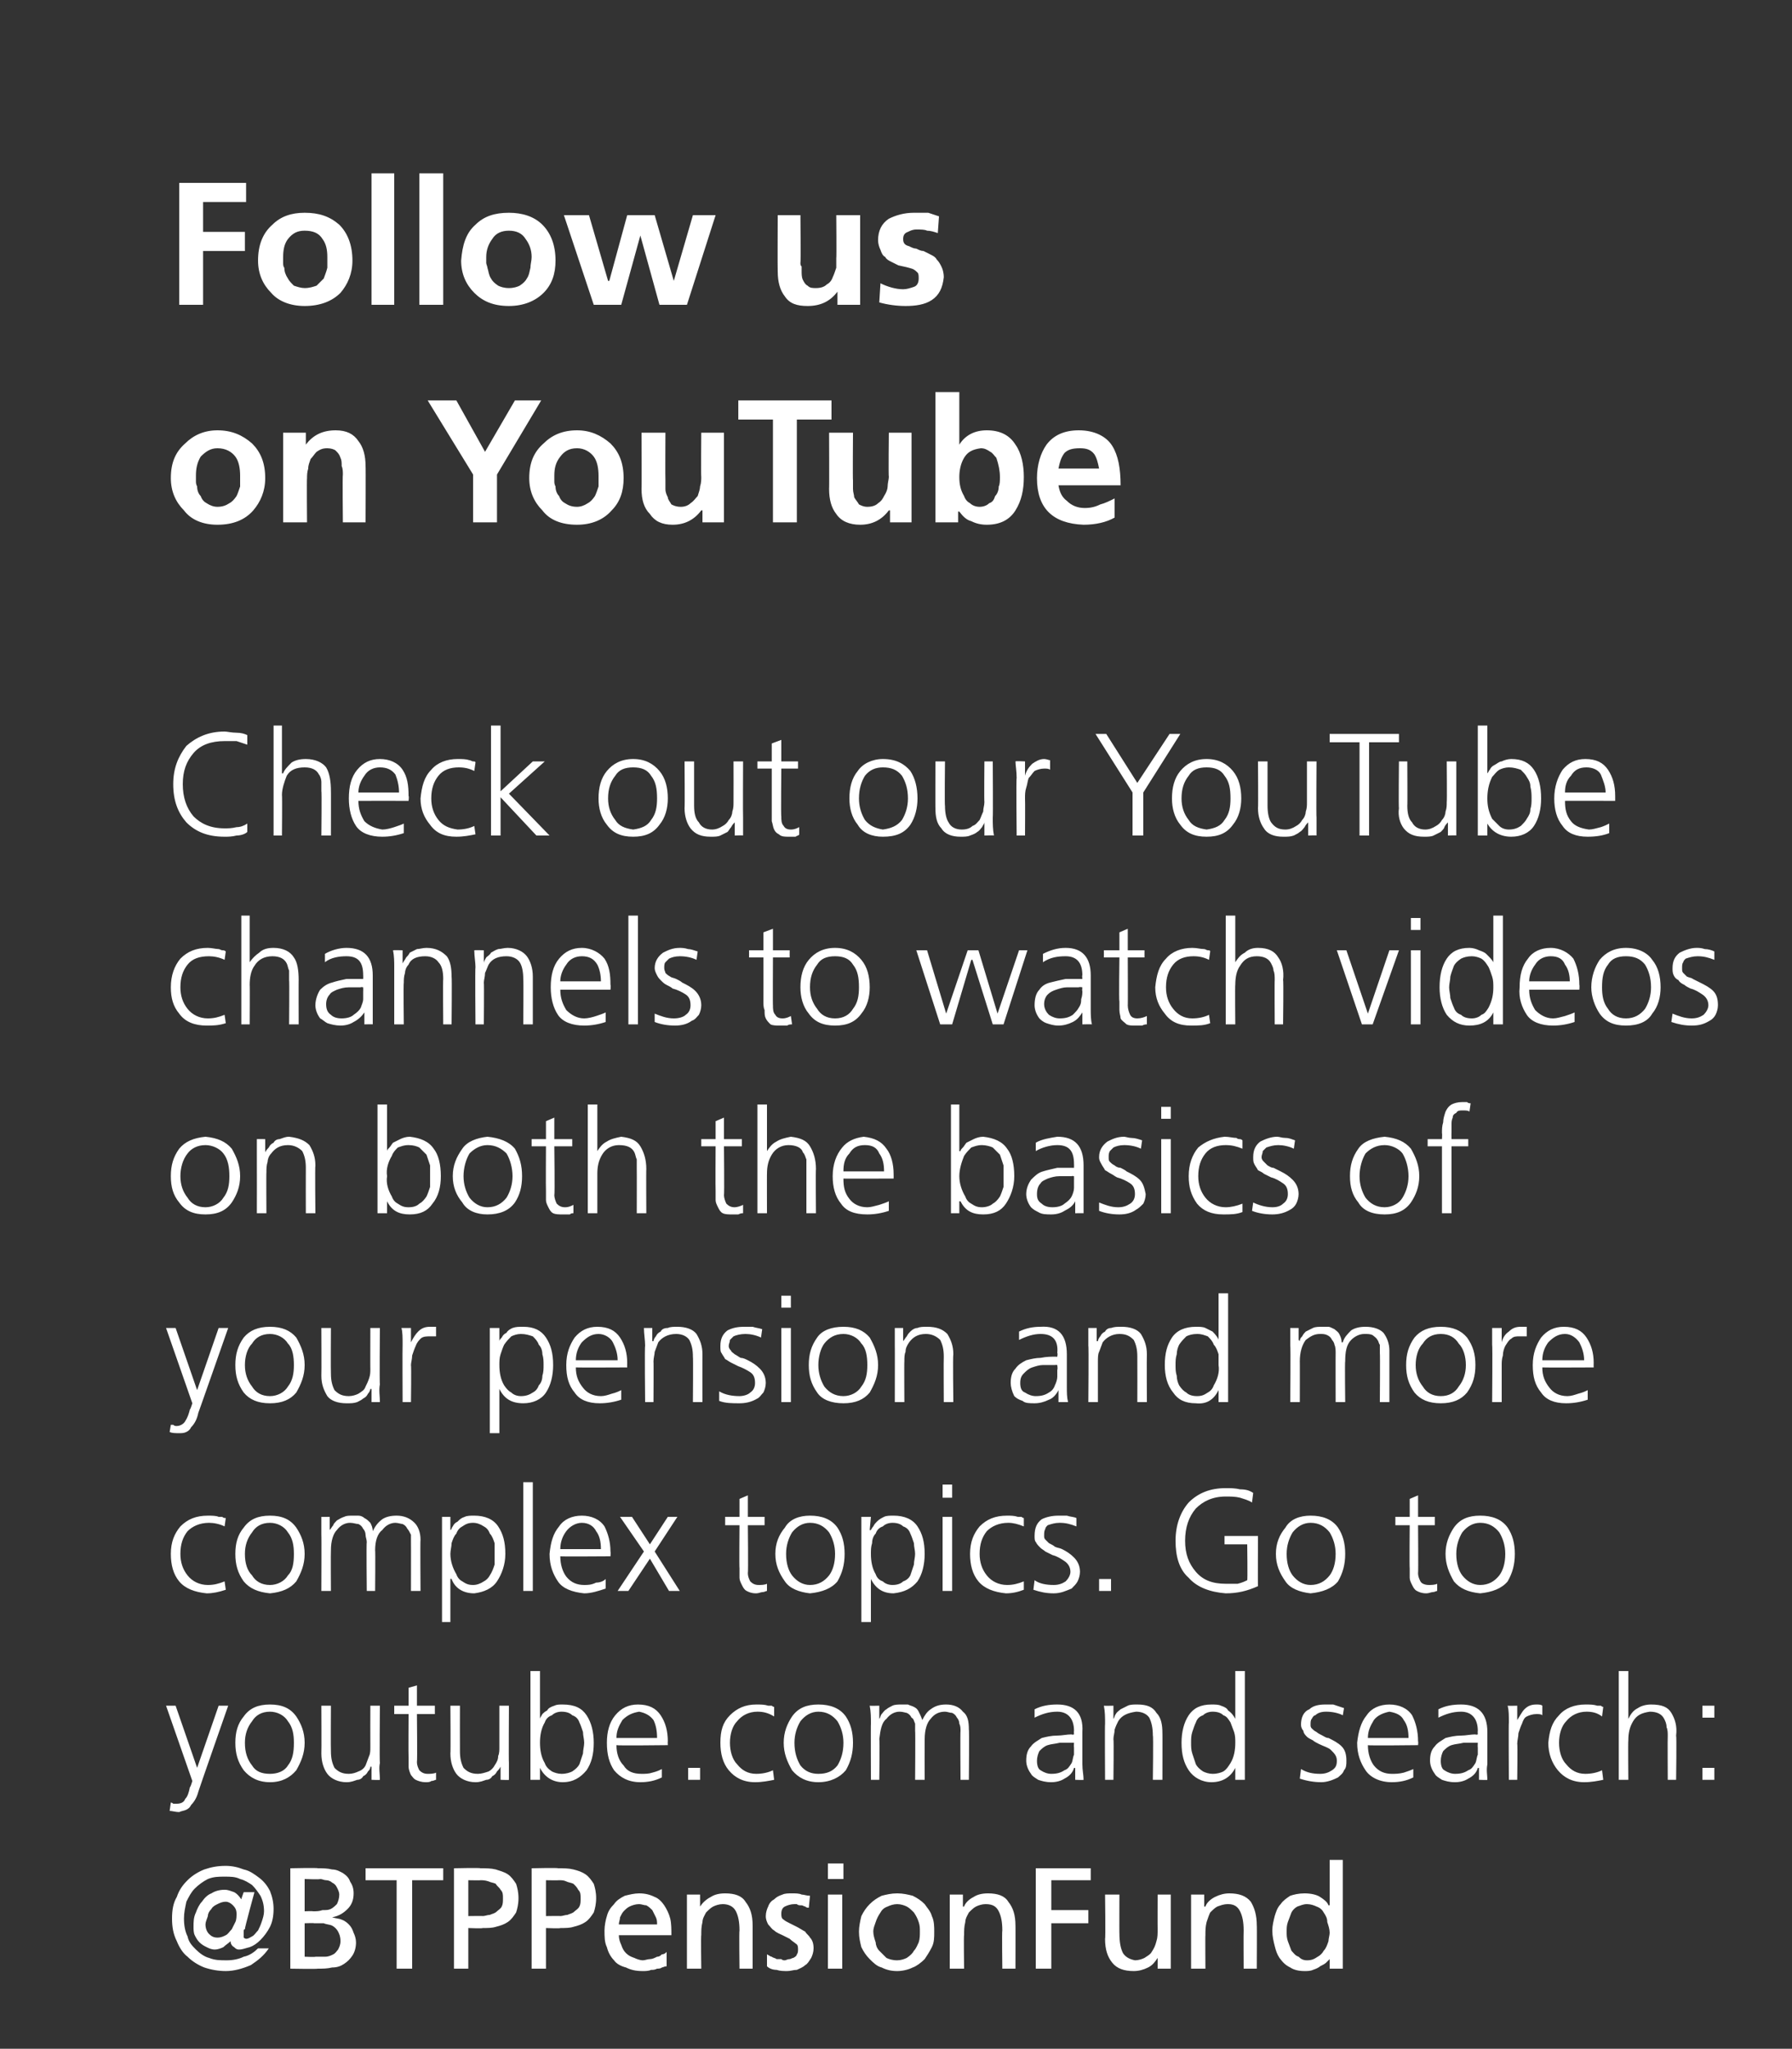<?xml version="1.0" standalone="no"?><!DOCTYPE svg PUBLIC "-//W3C//DTD SVG 1.1//EN" "http://www.w3.org/Graphics/SVG/1.1/DTD/svg11.dtd"><svg xmlns="http://www.w3.org/2000/svg" version="1.1" width="150px" height="171.4px" viewBox="0 0 150 171.4"><rect x="0" y="0" width="150" height="171.4" fill="#333333" stroke="none"/><desc>Follow us on YouTube Check out our YouTube channels to watch videos on both the basics of your pension and more compl...</desc><defs/><g id="Polygon206912"><path d="m20.5 161.4c-.1 0-.1.1-.1.2c0 .1 0 .2 0 .3c0 .1 0 .1 0 .2c0 0 .1.1.2.1c.2 0 .3-.1.5-.2c.2-.1.3-.3.5-.5c.1-.2.2-.4.3-.7c.1-.3.2-.6.2-.9c0-.5-.1-.9-.3-1.3c-.2-.3-.4-.6-.7-.9c-.3-.2-.6-.4-1-.5c-.4-.2-.8-.2-1.3-.2c-.5 0-.9 0-1.4.2c-.4.2-.8.5-1.1.8c-.3.3-.5.7-.7 1.1c-.1.5-.2.9-.2 1.4c0 .6.1 1.1.3 1.5c.1.5.4.8.7 1.1c.3.3.7.6 1.1.7c.5.2.9.2 1.5.2c.5 0 1-.1 1.4-.3c.5-.1.9-.4 1.2-.7c0 0 .9 0 .9 0c-.4.6-.9 1-1.5 1.4c-.7.3-1.4.5-2.1.5c-.6 0-1.2-.1-1.8-.3c-.5-.2-1-.5-1.4-.9c-.4-.3-.7-.8-.9-1.3c-.3-.6-.4-1.2-.4-1.9c0-.7.1-1.3.4-1.8c.2-.6.5-1 .9-1.4c.4-.4.9-.7 1.4-.9c.6-.2 1.1-.3 1.8-.3c.5 0 1 .1 1.5.3c.5.1.9.4 1.3.7c.4.3.7.7.9 1.1c.2.5.3 1 .3 1.5c0 .6-.1 1.1-.3 1.5c-.2.4-.5.8-.8 1.1c-.3.3-.6.5-.9.6c-.4.1-.6.2-.9.2c-.2 0-.3-.1-.4-.2c-.2-.1-.3-.3-.3-.5c0 0 0 0 0 0c-.2.2-.4.3-.6.5c-.2.1-.5.2-.7.2c-.3 0-.5-.1-.7-.2c-.2-.1-.4-.2-.6-.4c-.2-.2-.3-.4-.4-.6c-.1-.2-.1-.5-.1-.7c0-.4 0-.8.2-1.2c.1-.3.3-.7.5-.9c.2-.3.5-.6.8-.7c.3-.2.7-.3 1.1-.3c.3 0 .5.1.8.2c.2.1.4.3.6.6c-.02 0 .2-.6.2-.6l.9 0c0 0-.84 3.06-.8 3.1zm-2.3.7c.3 0 .5-.1.7-.2c.2-.1.3-.3.5-.5c.1-.2.2-.4.3-.6c.1-.2.1-.5.1-.7c0-.3-.1-.5-.3-.7c-.2-.2-.4-.3-.6-.3c-.3 0-.5.1-.7.2c-.2.1-.4.2-.5.4c-.2.2-.3.4-.3.6c-.1.3-.2.5-.2.7c0 .3.1.6.3.8c.2.2.4.3.7.3zm7.3-2.2c0 0 .67-.03.7 0c.3 0 .5 0 .8-.1c.3 0 .5 0 .7-.1c.2-.1.4-.3.5-.4c.1-.2.2-.5.2-.8c0-.2-.1-.4-.2-.6c-.1-.2-.2-.3-.4-.4c-.1-.1-.3-.2-.5-.2c-.2 0-.3-.1-.5-.1c-.02.05-1.3 0-1.3 0l0 2.7zm0 3.8c0 0 .92.04.9 0c.3 0 .6 0 .8 0c.3 0 .5-.1.7-.2c.2-.1.3-.3.4-.4c.1-.2.2-.4.2-.7c0-.4-.1-.6-.2-.8c-.1-.2-.3-.4-.5-.5c-.2-.1-.5-.1-.7-.2c-.3 0-.5 0-.8 0c-.01-.03-.8 0-.8 0l0 2.8zm-1.2-7.4c0 0 2.29-.05 2.3 0c.4 0 .8 0 1.2.1c.4 0 .7.2.9.3c.3.2.5.4.6.7c.2.3.3.6.3 1c0 .6-.2 1-.5 1.3c-.3.3-.7.6-1.3.7c0 0 0 0 0 0c.3.1.6.1.8.2c.3.1.5.3.6.4c.2.2.3.4.4.7c.1.2.2.5.2.8c0 .4-.1.8-.3 1.1c-.2.3-.4.5-.7.7c-.3.2-.6.3-1 .3c-.4.1-.8.1-1.2.1c-.05.04-2.3 0-2.3 0l0-8.4zm8.9 1l-2.6 0l0-1l6.5 0l0 1l-2.6 0l0 7.4l-1.3 0l0-7.4zm4.8-1c0 0 2.22-.05 2.2 0c.5 0 .9 0 1.3.1c.3.1.7.2 1 .4c.3.2.5.5.7.8c.1.3.2.7.2 1.2c0 .5-.1.9-.2 1.2c-.2.3-.4.6-.7.8c-.3.2-.6.3-1 .4c-.3.1-.7.1-1.1.1c0 .05-1.2 0-1.2 0l0 3.4l-1.2 0l0-8.4zm1.2 4c0 0 1.22-.02 1.2 0c.2 0 .4-.1.6-.1c.2-.1.4-.1.6-.3c.1-.1.3-.2.4-.4c.1-.2.1-.4.1-.7c0-.3 0-.5-.2-.7c-.1-.2-.3-.3-.4-.5c-.2-.1-.4-.1-.6-.2c-.3-.1-.5-.1-.7-.1c.05.02-1 0-1 0l0 3zm5.3-4c0 0 2.24-.05 2.2 0c.5 0 .9 0 1.3.1c.4.1.7.2 1 .4c.3.2.5.5.7.8c.1.3.2.7.2 1.2c0 .5-.1.9-.2 1.2c-.2.3-.4.6-.7.8c-.3.2-.6.3-1 .4c-.3.1-.7.1-1.1.1c.02.05-1.2 0-1.2 0l0 3.4l-1.2 0l0-8.4zm1.2 4c0 0 1.24-.02 1.2 0c.2 0 .4-.1.6-.1c.2-.1.4-.1.6-.3c.1-.1.3-.2.4-.4c.1-.2.1-.4.1-.7c0-.3 0-.5-.2-.7c-.1-.2-.2-.3-.4-.5c-.2-.1-.4-.1-.6-.2c-.2-.1-.4-.1-.6-.1c-.03.02-1.1 0-1.1 0l0 3zm9.3.7c0-.2 0-.4-.1-.6c-.1-.2-.2-.4-.3-.6c-.1-.1-.3-.3-.5-.4c-.2 0-.4-.1-.6-.1c-.3 0-.6.1-.8.2c-.2.1-.3.2-.5.4c-.1.1-.2.3-.3.5c0 .2-.1.4-.1.6c0 0 3.2 0 3.2 0zm.8 3.5c-.2 0-.3.1-.4.1c-.1.1-.3.1-.4.1c-.2.1-.3.1-.5.1c-.2.1-.5.1-.7.1c-.6 0-1-.1-1.4-.3c-.4-.1-.8-.3-1-.6c-.3-.3-.5-.7-.6-1.1c-.2-.4-.2-.9-.2-1.4c0-.4.1-.9.2-1.2c.1-.4.3-.7.6-1c.2-.3.5-.5.9-.7c.4-.1.8-.2 1.2-.2c.5 0 .9.1 1.3.3c.3.1.6.4.8.7c.2.3.4.7.5 1.1c.1.4.1.9.1 1.4c0 0-4.4 0-4.4 0c0 .3.1.6.2.8c.1.3.2.5.4.7c.2.2.4.3.7.4c.2.1.5.2.7.2c.2 0 .4-.1.6-.1c.2 0 .4-.1.6-.2c.2 0 .3-.1.4-.2c.2 0 .3-.1.4-.2c0 0 0 1.2 0 1.2zm1.7-6l1.1 0l0 1c0 0 .05.02 0 0c.2-.3.5-.6.9-.8c.3-.2.7-.3 1.2-.3c.8 0 1.4.2 1.7.7c.4.5.6 1.1.6 2c0-.05 0 3.6 0 3.6l-1.1 0c0 0-.04-3.17 0-3.2c0-.7-.1-1.2-.3-1.6c-.2-.4-.6-.6-1.1-.6c-.3 0-.6.1-.8.2c-.2.1-.4.3-.6.5c-.1.2-.3.5-.3.8c-.1.4-.1.7-.1 1.1c-.04-.03 0 2.8 0 2.8l-1.2 0l0-6.2zm6.7 5c.2.1.3.2.4.2c.1.1.3.1.4.2c.1 0 .3 0 .4 0c.1.1.2.1.3.1c.1 0 .2-.1.4-.1c.1 0 .2-.1.3-.1c.2-.1.3-.2.3-.3c.1-.1.1-.3.1-.4c0-.2 0-.4-.2-.5c-.1-.1-.3-.2-.5-.4c-.2-.1-.4-.2-.6-.3c-.2-.1-.5-.2-.7-.4c-.2-.1-.3-.3-.5-.5c-.1-.2-.2-.4-.2-.7c0-.3.1-.6.2-.8c.1-.3.3-.5.5-.6c.2-.2.4-.3.7-.4c.2-.1.5-.1.8-.1c.3 0 .6 0 .8.1c.2 0 .4.1.7.1c0 0-.1 1-.1 1c-.1 0-.2 0-.3-.1c-.1 0-.2-.1-.3-.1c-.2 0-.3 0-.4-.1c-.1 0-.2 0-.2 0c-.3 0-.6.1-.8.2c-.2.1-.3.3-.3.6c0 .2 0 .4.2.5c.1.1.3.2.5.3c.2.1.4.2.6.3c.2.1.5.3.7.4c.1.2.3.3.4.5c.2.2.3.5.3.9c0 .3-.1.6-.2.8c-.2.3-.3.5-.5.6c-.2.2-.5.3-.7.4c-.3 0-.5.1-.8.1c-.3 0-.6 0-.9-.1c-.3 0-.6-.1-.8-.3c0 0 0-1 0-1zm6.4-6.3l-1.3 0l0-1.3l1.3 0l0 1.3zm-1.3 1.3l1.2 0l0 6.2l-1.2 0l0-6.2zm3.8 3.1c0 .3.1.6.2.9c0 .2.1.5.3.7c.2.2.4.4.6.6c.2.1.5.2.9.2c.3 0 .6-.1.8-.2c.3-.2.5-.4.6-.6c.2-.2.3-.5.4-.7c.1-.3.1-.6.1-.9c0-.3 0-.5-.1-.8c-.1-.3-.2-.5-.4-.8c-.2-.2-.4-.4-.6-.5c-.2-.1-.5-.2-.8-.2c-.3 0-.6.1-.8.2c-.3.1-.5.3-.6.5c-.2.3-.3.5-.4.8c-.1.3-.2.5-.2.8zm-1.2 0c0-.4.1-.9.2-1.3c.2-.4.4-.7.7-1c.3-.3.6-.5 1-.7c.4-.1.8-.2 1.3-.2c.5 0 .9.1 1.3.2c.4.2.7.4 1 .7c.2.3.5.6.6 1c.2.4.2.9.2 1.3c0 .5 0 .9-.2 1.3c-.2.4-.4.7-.6 1c-.3.3-.7.6-1 .7c-.4.2-.9.3-1.3.3c-.5 0-.9-.1-1.3-.3c-.4-.1-.7-.4-1-.7c-.3-.3-.5-.6-.7-1c-.1-.4-.2-.8-.2-1.3zm7.6-3.1l1.1 0l0 1c0 0 .05.02.1 0c.1-.3.4-.6.8-.8c.3-.2.7-.3 1.2-.3c.8 0 1.4.2 1.7.7c.4.5.6 1.1.6 2c.01-.05 0 3.6 0 3.6l-1.1 0c0 0-.04-3.17 0-3.2c0-.7-.1-1.2-.3-1.6c-.2-.4-.5-.6-1.1-.6c-.3 0-.6.1-.8.2c-.2.1-.4.3-.6.5c-.1.2-.3.5-.3.8c-.1.4-.1.7-.1 1.1c-.04-.03 0 2.8 0 2.8l-1.2 0l0-6.2zm7.2-2.2l4.6 0l0 1l-3.3 0l0 2.5l3.1 0l0 1.1l-3.1 0l0 3.8l-1.3 0l0-8.4zm11.3 8.4l-1.1 0l0-.9c0 0 0-.05 0 0c-.2.3-.4.6-.8.8c-.4.2-.8.3-1.2.3c-.8 0-1.4-.2-1.8-.7c-.4-.5-.6-1.1-.6-2c.05.02 0-3.7 0-3.7l1.2 0c0 0-.01 3.25 0 3.2c0 .8.1 1.3.3 1.7c.2.3.5.5 1 .6c.3 0 .6-.1.8-.2c.3-.2.5-.3.6-.5c.2-.3.3-.5.4-.9c.1-.3.1-.6.1-1c-.01.01 0-2.9 0-2.9l1.1 0l0 6.2zm1.7-6.2l1.1 0l0 1c0 0 .07.02.1 0c.1-.3.4-.6.8-.8c.4-.2.8-.3 1.2-.3c.8 0 1.4.2 1.8.7c.3.5.5 1.1.5 2c.02-.05 0 3.6 0 3.6l-1.1 0c0 0-.02-3.17 0-3.2c0-.7-.1-1.2-.3-1.6c-.2-.4-.5-.6-1-.6c-.4 0-.6.1-.9.2c-.2.1-.4.3-.6.5c-.1.2-.2.5-.3.8c-.1.4-.1.7-.1 1.1c-.02-.03 0 2.8 0 2.8l-1.2 0l0-6.2zm8 3.1c0 .3 0 .5.1.8c.1.3.2.5.3.8c.2.2.3.4.6.5c.2.2.4.3.7.3c.4 0 .6-.1.9-.3c.2-.1.4-.3.5-.5c.2-.2.3-.5.4-.8c0-.2.1-.5.1-.7c0-.3-.1-.6-.2-.9c0-.3-.1-.5-.3-.8c-.1-.2-.3-.4-.6-.5c-.2-.1-.5-.2-.8-.2c-.3 0-.5.1-.8.2c-.2.1-.4.3-.5.5c-.1.3-.2.5-.3.8c-.1.3-.1.5-.1.8zm3.6 2.3c0 0-.01-.04 0 0c-.1.1-.2.2-.3.3c-.1.1-.3.2-.5.3c-.1.1-.3.2-.6.3c-.2.1-.5.1-.7.1c-.5 0-.9-.1-1.2-.3c-.4-.2-.6-.4-.9-.8c-.2-.3-.3-.6-.4-1c-.1-.4-.2-.8-.2-1.3c0-.4.1-.8.2-1.2c.1-.3.2-.7.5-1c.2-.3.5-.5.8-.7c.3-.1.7-.2 1.2-.2c.5 0 1 .1 1.3.3c.3.2.6.4.7.7c.04-.01.1 0 .1 0l0-3.8l1.1 0l0 9.1l-1.1 0l0-.8z" stroke="none" fill="#fff"/></g><g id="Polygon206911"><path d="m16.5 147.9l0 0l1.8-5.2l.8 0c0 0-2.5 7.15-2.5 7.2c-.1.4-.3.8-.6 1.1c-.1.2-.2.3-.4.4c-.2.1-.4.1-.6.2c-.3 0-.6-.1-.8-.1c0 0 .1-.7.1-.7c0 0 .1 0 .2.1c.1 0 .2 0 .3 0c.3 0 .6-.1.7-.4c.2-.2.3-.5.4-1c.04.05.2-.5.2-.5l-2.2-6.3l.8 0l1.8 5.2zm4.6-3.9c-.4.5-.6 1.1-.6 1.8c0 .8.2 1.4.6 1.9c.3.5.8.7 1.5.7c.6 0 1.2-.2 1.5-.7c.4-.5.5-1.1.5-1.9c0-.7-.1-1.3-.5-1.8c-.3-.5-.9-.8-1.5-.8c-.7 0-1.2.3-1.5.8c0 0 0 0 0 0zm-.7 4.1c-.5-.7-.7-1.4-.7-2.3c0-.9.2-1.6.7-2.2c.5-.7 1.2-1 2.2-1c1 0 1.7.3 2.2 1c.4.6.7 1.3.7 2.2c0 .9-.3 1.6-.7 2.3c-.5.6-1.2 1-2.2 1c-1 0-1.7-.4-2.2-1c0 0 0 0 0 0zm11.4-.6c-.1.4 0 .9 0 1.4c0 .03-.7 0-.7 0l0-1.1c0 0-.06.02-.1 0c0 .2-.1.3-.2.4c-.1.2-.2.3-.4.4c-.1.2-.3.3-.5.3c-.3.1-.5.2-.9.2c-.7 0-1.3-.3-1.6-.7c-.3-.4-.5-1-.5-1.7c.02-.01 0-4 0-4l.8 0c0 0-.02 3.8 0 3.8c0 .6.1 1 .3 1.4c.3.3.6.5 1.2.5c.3 0 .6-.1.8-.2c.3-.1.5-.3.6-.5c.1-.3.2-.5.3-.8c.1-.2.1-.5.1-.7c-.01-.05 0-3.5 0-3.5l.8 0c0 0-.04 4.77 0 4.8zm4.6-4.1l-1.5 0c0 0 .04 4 0 4c0 .3.1.5.2.7c.2.2.4.3.7.3c.2 0 .5 0 .7-.1c0 0 0 .6 0 .6c-.1 0-.2.1-.4.1c-.1.1-.3.1-.5.1c-.3 0-.6-.1-.8-.2c-.2-.1-.3-.3-.4-.4c-.1-.2-.2-.5-.2-.7c0-.2 0-.5 0-.8c-.02.01 0-3.6 0-3.6l-1.2 0l0-.7l1.2 0l0-1.5l.7-.2l0 1.7l1.5 0l0 .7zm6.2 4.1c0 .4 0 .9 0 1.4c.02.03-.7 0-.7 0l0-1.1c0 0-.05.02 0 0c-.1.2-.2.3-.3.4c-.1.2-.2.3-.4.4c-.1.2-.3.3-.5.3c-.3.1-.5.2-.9.2c-.7 0-1.3-.3-1.6-.7c-.3-.4-.5-1-.5-1.7c.03-.01 0-4 0-4l.8 0c0 0-.01 3.8 0 3.8c0 .6.1 1 .3 1.4c.3.3.6.5 1.2.5c.3 0 .6-.1.9-.2c.2-.1.4-.3.5-.5c.2-.3.3-.5.3-.8c.1-.2.1-.5.1-.7c0-.05 0-3.5 0-3.5l.8 0c0 0-.03 4.77 0 4.8zm6.2-.8c0-.3.1-.6.1-.9c0-.3-.1-.6-.1-.9c-.1-.3-.2-.6-.3-.8c-.1-.3-.3-.5-.6-.6c-.2-.2-.5-.3-.9-.3c-.3 0-.6.1-.8.3c-.3.1-.5.3-.6.6c-.3.5-.4 1.1-.4 1.7c0 .6.1 1.2.4 1.7c.1.3.3.5.6.7c.2.1.5.2.8.2c.4 0 .7-.1.9-.2c.3-.2.5-.4.6-.6c.1-.3.2-.6.3-.9c0 0 0 0 0 0zm-4.4-6.9l.8 0l0 4c0 0 .01-.03 0 0c0-.1.1-.2.2-.4c.1-.1.2-.2.4-.3c.1-.2.3-.3.6-.4c.2-.1.4-.1.7-.1c1 0 1.6.3 2 .9c.4.6.6 1.4.6 2.3c0 1-.2 1.7-.6 2.3c-.5.6-1.1 1-2 1c-.8 0-1.5-.4-1.9-1.2c.01.04 0 0 0 0l0 1l-.8 0l0-9.1zm10.6 5.6c0-.6-.1-1.1-.3-1.5c-.3-.4-.7-.6-1.2-.7c-.6.1-1 .3-1.4.7c-.3.5-.5.9-.5 1.5c0 0 3.4 0 3.4 0zm.4 3.3c-.6.3-1.2.4-1.8.4c-1 0-1.7-.4-2.2-1c-.4-.6-.6-1.3-.6-2.3c0-.9.2-1.7.7-2.3c.5-.6 1.1-.9 1.9-.9c.9 0 1.5.3 1.9.9c.4.6.6 1.3.6 2.2c-.02-.04 0 .3 0 .3c0 0-4.27.05-4.3 0c0 .7.2 1.3.6 1.7c.3.5.8.7 1.5.7c.3 0 .6 0 .9-.1c.4-.1.6-.2.8-.3c0 0 0 .7 0 .7zm2.2-.8l1 0l0 1l-1 0l0-1zm7.2-4.3c-.5-.3-.9-.4-1.4-.4c-.7 0-1.3.3-1.7.8c-.4.4-.6 1.1-.6 1.8c0 .7.2 1.4.6 1.8c.4.5.9.8 1.6.8c.5 0 1-.1 1.4-.3c0 0 .1.8.1.8c-.5.1-1 .2-1.6.2c-1 0-1.7-.4-2.2-1c-.5-.6-.7-1.4-.7-2.3c0-1 .2-1.7.8-2.3c.6-.6 1.3-.9 2.2-.9c.4 0 .7 0 1 .1c.1 0 .2 0 .3 0c.1.1.2.1.2.1c0 0 0 .8 0 .8zm2.2.4c-.3.5-.5 1.1-.5 1.8c0 .8.2 1.4.5 1.9c.4.5.9.7 1.5.7c.7 0 1.2-.2 1.6-.7c.3-.5.5-1.1.5-1.9c0-.7-.2-1.3-.5-1.8c-.4-.5-.9-.8-1.6-.8c-.6 0-1.1.3-1.5.8c0 0 0 0 0 0zm-.7 4.1c-.4-.7-.7-1.4-.7-2.3c0-.9.3-1.6.7-2.2c.5-.7 1.2-1 2.2-1c1 0 1.8.3 2.3 1c.4.6.6 1.3.6 2.2c0 .9-.2 1.6-.6 2.3c-.5.6-1.3 1-2.3 1c-1 0-1.7-.4-2.2-1c0 0 0 0 0 0zm14.1.8c0 0-.03-4.1 0-4.1c0-.2 0-.4-.1-.6c0-.2-.1-.4-.2-.5c-.1-.2-.2-.3-.4-.4c-.2 0-.4-.1-.6-.1c-.5 0-.9.2-1.2.6c-.3.3-.5.9-.5 1.7c-.01 0 0 3.4 0 3.4l-.8 0c0 0 .03-4.1 0-4.1c0-.2 0-.4 0-.6c-.1-.2-.1-.4-.3-.5c-.1-.2-.2-.3-.4-.4c-.1 0-.3-.1-.6-.1c-.4 0-.8.2-1.1.6c-.4.3-.5.9-.6 1.7c.05 0 0 3.4 0 3.4l-.7 0c0 0-.02-4.72 0-4.7c0-.5 0-1-.1-1.5c.03.02.8 0 .8 0l0 1.1c0 0 0-.02 0 0c.1-.1.1-.3.2-.4c.1-.1.2-.3.4-.4c.1-.1.3-.2.5-.3c.2-.1.5-.1.8-.1c.2 0 .3 0 .5 0c.2.1.3.1.5.2c.2.1.3.2.4.4c.1.2.2.4.3.7c0 0 0 0 0 0c.2-.4.4-.7.7-.9c.4-.3.8-.4 1.3-.4c.6 0 1.1.2 1.4.6c.4.3.5.8.5 1.5c.04-.04 0 4.2 0 4.2l-.7 0zm9.5-3.1c0 0-.24 0-.2 0c-.4 0-.7 0-1 0c-.4.1-.7.1-1 .2c-.3.1-.5.3-.7.5c-.1.2-.2.5-.2.8c0 .4.1.7.3.8c.3.2.6.3.9.3c.5 0 .8-.1 1.1-.3c.3-.1.4-.3.6-.6c.1-.2.1-.5.2-.7c0-.3 0-.5 0-.6c-.02-.02 0-.4 0-.4zm.1 2.1c0 0-.07.03-.1 0c-.1.4-.4.7-.8.9c-.3.2-.7.3-1.1.3c-.5 0-.8-.1-1.1-.2c-.3-.2-.5-.3-.6-.5c-.3-.4-.4-.8-.4-1.1c0-.5.1-.9.4-1.2c.2-.3.6-.5.9-.7c.4-.1.8-.2 1.3-.2c.4 0 .8-.1 1.2-.1c.04.05.2 0 .2 0c0 0-.02-.27 0-.3c0-1-.5-1.6-1.4-1.6c-.7 0-1.3.2-1.9.5c0 0 0-.7 0-.7c.6-.3 1.2-.4 1.9-.4c1.4 0 2.2.7 2.1 2.3c0 0 0 2.7 0 2.7c0 .5.1.9.1 1.3c.01.03-.7 0-.7 0l0-1zm2.5-3.7c0-.5 0-1-.1-1.5c.03.02.8 0 .8 0l0 1.1c0 0-.01.03 0 0c.1-.1.1-.3.2-.4c.1-.2.3-.3.4-.4c.2-.1.4-.2.6-.3c.2-.1.5-.1.8-.1c.8 0 1.3.2 1.6.7c.4.4.5 1 .5 1.7c.01-.04 0 3.9 0 3.9l-.8 0c0 0 .05-3.74 0-3.7c0-.6-.1-1.1-.3-1.5c-.2-.3-.6-.5-1.1-.5c-.7.1-1.2.3-1.5.8c-.1.2-.2.4-.3.7c0 .3-.1.5-.1.8c.04 0 0 3.4 0 3.4l-.7 0c0 0-.03-4.72 0-4.7zm7.3.7c-.1.3-.1.6-.1.9c0 .3 0 .6.1.9c.1.3.2.6.3.9c.1.2.3.4.6.6c.2.1.5.2.8.2c.4 0 .7-.1.9-.2c.3-.2.4-.4.6-.7c.3-.5.4-1.1.4-1.7c0-.3 0-.6-.1-.9c-.1-.3-.2-.5-.3-.8c-.2-.3-.3-.5-.6-.6c-.2-.2-.5-.3-.9-.3c-.3 0-.6.1-.8.3c-.3.1-.5.3-.6.6c-.1.2-.2.5-.3.8c0 0 0 0 0 0zm4.4 4l-.8 0l0-1c0 0-.04.04 0 0c-.4.8-1.1 1.2-2 1.2c-.8 0-1.5-.4-1.9-1c-.4-.6-.6-1.3-.6-2.3c0-.9.2-1.7.6-2.3c.4-.6 1-.9 1.9-.9c.3 0 .6 0 .8.1c.3.1.5.2.6.4c.3.2.5.5.6.7c-.04-.03 0 0 0 0l0-4l.8 0l0 9.1zm4.7-.9c.5.3 1 .4 1.6.4c.4 0 .7-.1 1-.3c.3-.2.4-.4.4-.8c0-.4-.2-.6-.5-.9c-.2-.2-.6-.3-1-.5c-.2-.1-.4-.2-.5-.3c-.2-.1-.4-.2-.5-.3c-.1-.1-.3-.3-.3-.5c-.1-.1-.2-.3-.2-.5c0-.6.2-1.1.7-1.3c.3-.3.8-.4 1.3-.4c.2 0 .4 0 .7 0c.3.1.6.2.9.3c0 0-.1.6-.1.6c-.4-.2-.9-.3-1.4-.3c-.4 0-.7.1-.9.3c-.1 0-.2.1-.3.3c-.1.1-.1.3-.1.5c0 .1 0 .2.1.3c.1.1.2.2.4.3c.1.1.3.2.5.3c.2.1.3.2.5.2c.4.2.8.4 1.1.7c.3.3.4.7.4 1.2c0 .3 0 .6-.2.8c-.1.3-.3.4-.5.6c-.4.2-.9.4-1.4.4c-.6 0-1.2-.1-1.8-.3c0 0 .1-.8.1-.8zm9-2.6c0-.6-.1-1.1-.4-1.5c-.2-.4-.6-.6-1.2-.7c-.5.1-1 .3-1.3.7c-.3.5-.5.9-.5 1.5c0 0 3.4 0 3.4 0zm.4 3.3c-.6.3-1.2.4-1.8.4c-1 0-1.8-.4-2.2-1c-.4-.6-.7-1.3-.7-2.3c.1-.9.3-1.7.8-2.3c.4-.6 1.1-.9 1.9-.9c.8 0 1.5.3 1.9.9c.3.6.5 1.3.5 2.2c.03-.04 0 .3 0 .3c0 0-4.21.05-4.2 0c0 .7.2 1.3.5 1.7c.4.5.9.7 1.5.7c.3 0 .6 0 1-.1c.3-.1.6-.2.8-.3c0 0 0 .7 0 .7zm5.4-2.9c0 0-.23 0-.2 0c-.4 0-.7 0-1 0c-.4.1-.7.1-1 .2c-.3.1-.5.3-.7.5c-.1.2-.2.5-.2.8c0 .4.1.7.3.8c.3.2.6.3.9.3c.5 0 .8-.1 1.1-.3c.3-.1.4-.3.6-.6c.1-.2.1-.5.2-.7c0-.3 0-.5 0-.6c-.02-.02 0-.4 0-.4zm.1 2.1c0 0-.07.03-.1 0c-.1.4-.4.7-.8.9c-.3.2-.7.3-1.1.3c-.5 0-.8-.1-1.1-.2c-.3-.2-.5-.3-.6-.5c-.3-.4-.4-.8-.4-1.1c0-.5.1-.9.4-1.2c.2-.3.6-.5.9-.7c.4-.1.8-.2 1.3-.2c.4 0 .8-.1 1.2-.1c.04.05.2 0 .2 0c0 0-.02-.27 0-.3c0-1-.5-1.6-1.4-1.6c-.7 0-1.3.2-1.9.5c0 0 0-.7 0-.7c.6-.3 1.2-.4 1.9-.4c1.4 0 2.2.7 2.2 2.3c0 0 0 2.7 0 2.7c-.1.5 0 .9 0 1.3c.01.03-.7 0-.7 0l0-1zm2.5-3.8c0-.6 0-1-.1-1.4c.03.02.8 0 .8 0l0 1.2c0 0 .02.02 0 0c.2-.3.4-.7.6-.9c.3-.3.6-.4 1-.4c.2 0 .4 0 .5.1c0 0 0 .8 0 .8c-.1-.1-.3-.1-.5-.1c-.3 0-.6.1-.8.2c-.2.1-.3.3-.4.6c-.1.2-.2.5-.3.8c0 .3-.1.6-.1.9c.04-.04 0 3 0 3l-.7 0c0 0-.03-4.79 0-4.8zm7.8-.5c-.4-.3-.8-.4-1.3-.4c-.7 0-1.3.3-1.7.8c-.4.4-.6 1.1-.6 1.8c0 .7.2 1.4.6 1.8c.4.5.9.8 1.6.8c.5 0 1-.1 1.4-.3c0 0 .1.8.1.8c-.5.1-1 .2-1.6.2c-1 0-1.7-.4-2.2-1c-.5-.6-.8-1.4-.8-2.3c.1-1 .3-1.7.9-2.3c.5-.6 1.3-.9 2.2-.9c.4 0 .7 0 1 .1c.1 0 .2 0 .3 0c.1.1.2.1.2.1c0 0-.1.8-.1.8zm1.4-3.8l.8 0l0 4c0 0 0-.03 0 0c.2-.4.4-.7.8-.9c.3-.2.7-.3 1.1-.3c.9 0 1.4.2 1.7.7c.3.5.5 1.1.4 1.9c.05.02 0 3.7 0 3.7l-.7 0c0 0-.02-3.67 0-3.7c0-.2 0-.5-.1-.7c0-.3-.1-.5-.2-.7c-.2-.4-.6-.6-1.2-.6c-.7.1-1.1.3-1.4.8c-.3.5-.4 1-.4 1.6c-.03.01 0 3.3 0 3.3l-.8 0l0-9.1zm7 8.1l1 0l0 1l-1 0l0-1zm1-4.2l-1 0l0-1l1 0l0 1z" stroke="none" fill="#fff"/></g><g id="Polygon206910"><path d="m18.8 127.7c-.4-.2-.9-.3-1.3-.3c-.8 0-1.4.3-1.8.7c-.4.5-.6 1.1-.6 1.9c0 .7.2 1.3.6 1.8c.4.5 1 .8 1.7.8c.5 0 .9-.1 1.4-.3c0 0 .1.7.1.7c-.6.2-1.1.3-1.6.3c-1-.1-1.8-.4-2.3-1c-.5-.6-.7-1.4-.7-2.3c0-1 .3-1.7.8-2.3c.6-.6 1.3-.9 2.3-.9c.3 0 .7 0 .9.1c.1 0 .2 0 .3 0c.1.1.2.1.3.1c0 0-.1.7-.1.7zm2.3.5c-.4.5-.6 1.1-.6 1.8c0 .8.2 1.4.6 1.8c.3.5.8.8 1.5.8c.6 0 1.2-.3 1.5-.8c.4-.4.5-1 .5-1.8c0-.7-.1-1.3-.5-1.8c-.3-.5-.9-.8-1.5-.8c-.7 0-1.2.3-1.5.8c0 0 0 0 0 0zm-.7 4.1c-.5-.7-.7-1.4-.7-2.3c0-.9.2-1.6.7-2.2c.5-.7 1.2-1 2.2-1c1 0 1.7.3 2.2 1c.4.6.7 1.3.7 2.2c0 .9-.3 1.6-.7 2.3c-.5.6-1.2.9-2.2 1c-1-.1-1.7-.4-2.2-1c0 0 0 0 0 0zm14 .8c0 0 .01-4.11 0-4.1c0-.2 0-.4 0-.6c-.1-.2-.2-.4-.3-.5c-.1-.2-.2-.3-.4-.4c-.1 0-.4-.1-.6-.1c-.4 0-.8.2-1.1.6c-.4.3-.6.9-.6 1.7c.03-.01 0 3.4 0 3.4l-.7 0c0 0-.04-4.11 0-4.1c0-.2-.1-.4-.1-.6c0-.2-.1-.4-.2-.5c-.1-.2-.2-.3-.4-.4c-.2 0-.4-.1-.7-.1c-.4 0-.8.2-1.1.6c-.3.3-.5.9-.5 1.7c-.02-.01 0 3.4 0 3.4l-.8 0c0 0 .02-4.73 0-4.7c0-.5 0-1 0-1.5c-.03.01.7 0 .7 0l0 1.1c0 0 .03-.03 0 0c.1-.1.2-.3.3-.4c0-.1.2-.3.3-.4c.2-.1.3-.2.6-.3c.2-.1.4-.1.8-.1c.1 0 .3 0 .4 0c.2 0 .4.1.5.2c.2.1.3.2.5.4c.1.2.2.4.2.7c0 0 0 0 0 0c.2-.4.4-.7.8-1c.3-.2.7-.3 1.2-.3c.6 0 1.1.2 1.5.6c.3.3.5.8.5 1.4c-.03.05 0 4.3 0 4.3l-.8 0zm7-2.2c0-.3 0-.6 0-.9c0-.3 0-.6 0-.9c-.1-.3-.2-.6-.4-.8c-.1-.3-.3-.5-.5-.6c-.3-.2-.6-.3-.9-.3c-.4 0-.6.1-.9.3c-.2.1-.4.3-.5.6c-.2.2-.3.5-.4.8c0 .3-.1.6-.1.9c0 .6.2 1.2.5 1.7c.1.3.3.5.5.6c.3.2.5.3.9.3c.3 0 .6-.1.9-.3c.2-.1.4-.3.5-.5c.2-.3.3-.6.4-.9c0 0 0 0 0 0zm-4.4-4l.7 0l0 1.1c0 0 .02.04 0 0c.1 0 .1-.2.2-.3c.1-.2.2-.3.4-.4c.2-.2.3-.3.6-.4c.2-.1.5-.1.8-.1c.9 0 1.6.3 2 .9c.4.6.6 1.3.6 2.3c0 .9-.3 1.7-.7 2.3c-.4.6-1.1.9-1.9 1c-.9 0-1.6-.4-1.9-1.2c-.04-.04-.1 0-.1 0l0 3.6l-.7 0l0-8.8zm6.8-2.9l.8 0l0 9.1l-.8 0l0-9.1zm6.5 5.6c0-.6-.1-1.1-.4-1.5c-.2-.4-.6-.7-1.2-.7c-.5 0-1 .3-1.3.7c-.3.4-.5.9-.5 1.5c0 0 3.4 0 3.4 0zm.4 3.3c-.6.2-1.2.4-1.8.4c-1-.1-1.8-.4-2.2-1c-.4-.6-.7-1.3-.7-2.3c.1-1 .3-1.7.8-2.3c.4-.6 1.1-.9 1.9-.9c.8 0 1.5.3 1.9.9c.3.6.5 1.3.5 2.1c.03.04 0 .4 0 .4c0 0-4.21.03-4.2 0c0 .7.2 1.3.5 1.7c.4.5.9.7 1.5.7c.3 0 .6 0 1-.2c.3 0 .6-.1.8-.3c0 0 0 .8 0 .8zm3.2-3.1l-2-2.9l1 0l1.5 2.3l1.5-2.3l.8 0l-1.9 2.9l2.1 3.3l-.9 0l-1.6-2.7l-1.8 2.7l-.9 0l2.2-3.3zm10.1-2.2l-1.4 0c0 0 .04 3.98 0 4c0 .3.1.5.2.7c.2.2.4.3.7.3c.2 0 .5 0 .7-.1c0 0 0 .6 0 .6c-.1 0-.2.1-.4.1c-.1 0-.3.1-.5.1c-.4 0-.6-.1-.8-.2c-.2-.1-.3-.3-.4-.5c-.1-.2-.2-.4-.2-.6c0-.3 0-.5 0-.8c-.03-.01 0-3.6 0-3.6l-1.2 0l0-.7l1.2 0l0-1.5l.7-.3l0 1.8l1.4 0l0 .7zm2.3.6c-.3.5-.5 1.1-.5 1.8c0 .8.2 1.4.5 1.8c.4.5.9.8 1.5.8c.7 0 1.2-.3 1.6-.8c.3-.4.5-1 .5-1.8c0-.7-.2-1.3-.5-1.8c-.4-.5-.9-.8-1.6-.8c-.6 0-1.1.3-1.5.8c0 0 0 0 0 0zm-.6 4.1c-.5-.7-.8-1.4-.8-2.3c0-.9.3-1.6.8-2.2c.4-.7 1.2-1 2.1-1c1 0 1.8.3 2.3 1c.4.6.6 1.3.6 2.2c0 .9-.2 1.6-.6 2.3c-.5.6-1.3.9-2.3 1c-.9-.1-1.7-.4-2.1-1c0 0 0 0 0 0zm10.8-1.4c0-.3.1-.6.1-.9c0-.3-.1-.6-.1-.9c-.1-.3-.2-.6-.3-.8c-.1-.3-.3-.5-.6-.6c-.2-.2-.5-.3-.9-.3c-.3 0-.6.1-.8.3c-.3.1-.5.3-.6.6c-.2.2-.3.5-.3.8c-.1.3-.1.6-.1.9c0 .6.1 1.2.4 1.7c.1.3.3.5.6.6c.2.2.5.3.8.3c.4 0 .7-.1.9-.3c.3-.1.5-.3.6-.5c.1-.3.2-.6.3-.9c0 0 0 0 0 0zm-4.4-4l.8 0l-.1 1.1c0 0 .05.04.1 0c0 0 .1-.2.2-.3c.1-.2.2-.3.3-.4c.2-.2.4-.3.6-.4c.2-.1.5-.1.8-.1c.9 0 1.6.3 2 .9c.4.6.6 1.3.6 2.3c0 .9-.2 1.7-.6 2.3c-.5.6-1.1.9-2 1c-.9 0-1.5-.4-1.9-1.2c0-.04 0 0 0 0l0 3.6l-.8 0l0-8.8zm7.6-1.6l-.8 0l0-1.1l.8 0l0 1.1zm-.8 1.6l.8 0l0 6.2l-.8 0l0-6.2zm6.8.8c-.5-.2-.9-.3-1.3-.3c-.8 0-1.4.3-1.8.7c-.4.5-.6 1.1-.6 1.9c0 .7.2 1.3.6 1.8c.4.5 1 .8 1.7.8c.5 0 .9-.1 1.4-.3c0 0 0 .7 0 .7c-.5.2-1 .3-1.5.3c-1-.1-1.8-.4-2.3-1c-.5-.6-.7-1.4-.7-2.3c0-1 .3-1.7.8-2.3c.6-.6 1.3-.9 2.3-.9c.3 0 .6 0 .9.1c.1 0 .2 0 .3 0c.1.1.2.1.2.1c0 0 0 .7 0 .7zm.9 4.5c.4.3 1 .4 1.6.4c.4 0 .7-.1 1-.3c.2-.2.4-.5.4-.8c0-.4-.2-.7-.5-.9c-.3-.2-.6-.4-1-.5c-.2-.1-.4-.2-.6-.3c-.1-.1-.3-.2-.4-.3c-.2-.2-.3-.3-.4-.5c-.1-.1-.1-.3-.1-.5c0-.7.2-1.1.6-1.4c.4-.2.9-.3 1.4-.3c.2 0 .4 0 .7 0c.3.1.6.1.8.2c0 0 0 .7 0 .7c-.5-.2-.9-.3-1.4-.3c-.4 0-.7.1-1 .2c-.1.1-.2.2-.2.3c-.1.2-.1.3-.1.6c0 .1 0 .2.1.3c.1.1.2.2.3.3c.2.1.4.2.5.3c.2.1.4.1.6.2c.4.2.7.4 1 .7c.3.3.5.7.5 1.2c0 .3-.1.6-.2.8c-.1.2-.3.4-.5.6c-.5.2-.9.4-1.5.4c-.6 0-1.1-.1-1.7-.3c0 0 .1-.8.1-.8zm5.4-.1l1 0l0 1l-1 0l0-1zm12.4-2.9l-1.9 0l0-.7l2.8 0c0 0-.02 4.24 0 4.2c-.9.4-1.7.6-2.7.6c-1.3-.1-2.4-.5-3.1-1.3c-.8-.7-1.1-1.8-1.1-3.1c0-1.3.4-2.4 1.1-3.2c.8-.8 1.8-1.2 3.1-1.2c.4 0 .8 0 1.2.1c.5 0 .8.1 1.1.3c0 0-.1.8-.1.8c-.3-.2-.7-.3-1-.4c-.4-.1-.8-.1-1.2-.1c-1.1 0-1.9.4-2.5 1c-.6.7-.9 1.6-.9 2.7c0 1.1.3 1.9.9 2.6c.6.7 1.4 1 2.5 1c.3 0 .6 0 1 0c.4-.1.6-.2.8-.3c.04.03 0-3 0-3zm3.8-1c-.3.5-.5 1.1-.5 1.8c0 .8.2 1.4.5 1.8c.4.5.9.8 1.5.8c.7 0 1.2-.3 1.6-.8c.3-.4.5-1 .5-1.8c0-.7-.2-1.3-.5-1.8c-.4-.5-.9-.8-1.6-.8c-.6 0-1.1.3-1.5.8c0 0 0 0 0 0zm-.6 4.1c-.5-.7-.8-1.4-.8-2.3c0-.9.3-1.6.8-2.2c.4-.7 1.2-1 2.1-1c1 0 1.8.3 2.3 1c.4.6.6 1.3.6 2.2c0 .9-.2 1.6-.6 2.3c-.5.6-1.3.9-2.3 1c-.9-.1-1.7-.4-2.1-1c0 0 0 0 0 0zm12.5-4.7l-1.4 0c0 0 .03 3.98 0 4c0 .3.1.5.2.7c.1.2.4.3.7.3c.2 0 .5 0 .7-.1c0 0 0 .6 0 .6c-.1 0-.2.1-.4.1c-.1 0-.3.1-.5.1c-.4 0-.6-.1-.8-.2c-.2-.1-.3-.3-.4-.5c-.1-.2-.2-.4-.2-.6c0-.3 0-.5 0-.8c-.03-.01 0-3.6 0-3.6l-1.2 0l0-.7l1.2 0l0-1.5l.7-.3l0 1.8l1.4 0l0 .7zm2.3.6c-.3.5-.5 1.1-.5 1.8c0 .8.2 1.4.5 1.8c.4.5.9.8 1.5.8c.7 0 1.2-.3 1.6-.8c.3-.4.5-1 .5-1.8c0-.7-.2-1.3-.5-1.8c-.4-.5-.9-.8-1.6-.8c-.6 0-1.1.3-1.5.8c0 0 0 0 0 0zm-.7 4.1c-.4-.7-.7-1.4-.7-2.3c0-.9.3-1.6.7-2.2c.5-.7 1.2-1 2.2-1c1 0 1.8.3 2.3 1c.4.6.6 1.3.6 2.2c0 .9-.2 1.6-.6 2.3c-.5.6-1.3.9-2.3 1c-1-.1-1.7-.4-2.2-1c0 0 0 0 0 0z" stroke="none" fill="#fff"/></g><g id="Polygon206909"><path d="m16.5 116.3l0 0l1.8-5.2l.8 0c0 0-2.5 7.13-2.5 7.1c-.1.5-.3.9-.6 1.2c-.1.2-.2.3-.4.4c-.2.1-.4.1-.6.1c-.3 0-.6 0-.8-.1c0 0 .1-.6.1-.6c0 0 .1 0 .2 0c.1.1.2.1.3.1c.3 0 .6-.2.7-.4c.2-.3.3-.6.4-1c.04.02.2-.5.2-.5l-2.2-6.3l.8 0l1.8 5.2zm4.6-3.9c-.4.4-.6 1.1-.6 1.8c0 .7.2 1.3.6 1.8c.3.5.8.8 1.5.8c.6 0 1.2-.3 1.5-.8c.4-.5.5-1.1.5-1.8c0-.7-.1-1.4-.5-1.8c-.3-.5-.9-.8-1.5-.8c-.7 0-1.2.3-1.5.8c0 0 0 0 0 0zm-.7 4.1c-.5-.7-.7-1.4-.7-2.3c0-.9.2-1.6.7-2.3c.5-.6 1.2-.9 2.2-.9c1 0 1.7.3 2.2.9c.4.7.7 1.4.7 2.3c0 .9-.3 1.6-.7 2.3c-.5.6-1.2.9-2.2.9c-1 0-1.7-.3-2.2-.9c0 0 0 0 0 0zm11.4-.7c-.1.5 0 1 0 1.5c0 0-.7 0-.7 0l0-1.1c0 0-.06 0-.1 0c0 .1-.1.3-.2.4c-.1.2-.2.3-.4.4c-.1.1-.3.2-.5.3c-.3.1-.5.1-.9.1c-.7 0-1.3-.2-1.6-.6c-.3-.5-.5-1-.5-1.7c.02-.03 0-4 0-4l.8 0c0 0-.02 3.77 0 3.8c0 .6.1 1 .3 1.4c.3.3.6.5 1.2.5c.3 0 .6-.1.8-.2c.3-.2.5-.3.6-.6c.1-.2.2-.4.3-.7c.1-.3.1-.5.1-.8c-.01.03 0-3.4 0-3.4l.8 0c0 0-.04 4.74 0 4.7zm1.9-3.3c0-.6 0-1.1-.1-1.4c.03 0 .8 0 .8 0l0 1.2c0 0 .02-.01 0 0c.2-.4.4-.7.6-.9c.3-.3.6-.4 1-.4c.2 0 .4 0 .5 0c0 0 0 .8 0 .8c-.1 0-.3 0-.5 0c-.3 0-.6 0-.8.2c-.1.1-.3.3-.4.6c-.1.2-.2.5-.3.8c0 .3-.1.6-.1.8c.04.04 0 3.1 0 3.1l-.7 0c0 0-.02-4.81 0-4.8zm11.7 2.6c.1-.3.1-.6.1-.9c0-.3 0-.6-.1-.9c0-.3-.1-.6-.3-.8c-.1-.3-.3-.5-.5-.7c-.3-.1-.6-.2-1-.2c-.3 0-.6.1-.8.2c-.2.2-.4.4-.6.7c-.1.2-.2.5-.3.8c-.1.3-.1.6-.1.9c0 .6.1 1.2.4 1.7c.2.3.4.5.6.6c.2.2.5.3.8.3c.4 0 .7-.1 1-.3c.2-.1.4-.3.5-.6c.2-.2.3-.5.3-.8c0 0 0 0 0 0zm-4.4-4l.8 0l0 1.1c0 0-.02.03 0 0c0-.1.1-.2.2-.3c.1-.2.2-.3.4-.4c.1-.2.3-.3.5-.4c.3-.1.5-.1.9-.1c.9 0 1.5.3 1.9.9c.4.6.6 1.3.6 2.3c0 .9-.2 1.7-.6 2.3c-.4.6-1.1.9-1.9.9c-1 0-1.6-.4-2-1.2c.03.05 0 0 0 0l0 3.7l-.8 0l0-8.8zm10.7 2.7c0-.6-.2-1.1-.4-1.5c-.2-.4-.7-.7-1.2-.7c-.6 0-1 .3-1.4.7c-.3.4-.5.9-.5 1.5c0 0 3.5 0 3.5 0zm.3 3.3c-.6.2-1.2.3-1.8.3c-1 0-1.7-.3-2.1-.9c-.5-.6-.7-1.3-.7-2.3c0-1 .3-1.7.7-2.3c.5-.6 1.1-.9 1.9-.9c.9 0 1.5.3 1.9.9c.4.6.6 1.3.6 2.1c-.01.03 0 .4 0 .4c0 0-4.25.02-4.3 0c0 .7.2 1.2.6 1.7c.3.4.8.7 1.5.7c.3 0 .6-.1.9-.2c.4-.1.6-.2.8-.3c0 0 0 .8 0 .8zm2-4.5c0-.5-.1-1-.1-1.5c0 0 .7 0 .7 0l0 1.1c0 0 .07.01.1 0c0-.1.1-.3.2-.4c.1-.2.2-.3.4-.4c.1-.2.3-.3.6-.3c.2-.1.5-.1.8-.1c.7 0 1.3.2 1.6.6c.3.5.5 1 .5 1.7c-.01.04 0 4 0 4l-.8 0c0 0 .03-3.77 0-3.8c0-.6-.1-1-.3-1.4c-.2-.3-.6-.5-1.1-.5c-.7 0-1.2.3-1.5.7c-.1.3-.2.5-.3.8c0 .2-.1.5-.1.8c.02-.03 0 3.4 0 3.4l-.7 0c0 0-.05-4.74 0-4.7zm6.2 3.8c.5.3 1.1.4 1.7.4c.3 0 .7-.1.9-.3c.3-.2.4-.5.4-.8c0-.4-.1-.7-.4-.9c-.3-.2-.7-.4-1-.5c-.2-.1-.4-.2-.6-.3c-.2-.1-.3-.2-.5-.3c-.1-.2-.2-.3-.3-.5c-.1-.1-.1-.3-.1-.6c0-.6.2-1 .6-1.3c.4-.2.8-.3 1.4-.3c.2 0 .4 0 .7 0c.3.1.5.1.8.2c0 0-.1.7-.1.7c-.4-.2-.9-.3-1.3-.3c-.4 0-.8.1-1 .2c-.1.1-.2.2-.3.3c0 .2-.1.3-.1.5c0 .2.1.3.2.4c0 .1.2.2.3.3c.2.1.3.2.5.3c.2 0 .4.1.6.2c.4.2.7.4 1 .7c.3.3.5.7.5 1.2c0 .3-.1.6-.2.8c-.2.2-.3.4-.5.5c-.5.3-1 .4-1.5.4c-.6 0-1.2 0-1.7-.2c0 0 0-.8 0-.8zm6-7l-.8 0l0-1l.8 0l0 1zm-.8 1.7l.8 0l0 6.2l-.8 0l0-6.2zm3.6 1.3c-.3.4-.5 1.1-.5 1.8c0 .7.2 1.3.5 1.8c.4.5.9.8 1.6.8c.6 0 1.2-.3 1.5-.8c.4-.5.5-1.1.5-1.8c0-.7-.1-1.4-.5-1.8c-.3-.5-.9-.8-1.5-.8c-.7 0-1.2.3-1.6.8c0 0 0 0 0 0zm-.6 4.1c-.5-.7-.7-1.4-.7-2.3c0-.9.2-1.6.7-2.3c.4-.6 1.2-.9 2.2-.9c1 0 1.7.3 2.2.9c.4.7.7 1.4.7 2.3c0 .9-.3 1.6-.7 2.3c-.5.6-1.2.9-2.2.9c-1 0-1.8-.3-2.2-.9c0 0 0 0 0 0zm6.5-3.9c0-.5 0-1 0-1.5c-.04 0 .7 0 .7 0l0 1.1c0 0 .03.01 0 0c.1-.1.2-.3.3-.4c.1-.2.2-.3.3-.4c.2-.2.4-.3.6-.3c.2-.1.5-.1.8-.1c.8 0 1.3.2 1.7.6c.3.5.5 1 .5 1.7c-.05.04 0 4 0 4l-.8 0c0 0-.02-3.77 0-3.8c0-.6-.1-1-.3-1.4c-.3-.3-.7-.5-1.2-.5c-.7 0-1.1.3-1.4.7c-.2.3-.3.5-.3.8c-.1.2-.1.5-.1.8c-.02-.03 0 3.4 0 3.4l-.8 0c0 0 .01-4.74 0-4.7zm13.6 1.6c0 0-.17-.02-.2 0c-.3 0-.6 0-1 0c-.3 0-.6.1-.9.2c-.3.1-.5.3-.7.5c-.2.2-.3.4-.3.8c0 .4.1.7.4.8c.3.2.6.3.9.3c.5 0 .8-.1 1.1-.3c.2-.1.4-.3.5-.6c.1-.2.2-.5.2-.7c0-.3 0-.5 0-.6c.05-.04 0-.4 0-.4zm.1 2.1c0 0-.01.01 0 0c-.2.4-.5.7-.8.8c-.4.2-.8.3-1.2.3c-.4 0-.8 0-1-.2c-.3-.1-.5-.2-.7-.4c-.2-.4-.3-.8-.3-1.1c0-.5.1-.9.4-1.2c.2-.3.5-.5.9-.7c.4-.1.8-.2 1.2-.2c.5-.1.9-.1 1.3-.1c0 .02.1 0 .1 0c0 0 .05-.3 0-.3c.1-1.1-.4-1.6-1.4-1.6c-.6 0-1.2.2-1.8.5c0 0 0-.7 0-.7c.6-.3 1.2-.4 1.8-.4c1.5-.1 2.2.7 2.2 2.3c0 0 0 2.7 0 2.7c0 .5 0 .9.1 1.3c-.03 0-.8 0-.8 0l0-1zm2.5-3.7c0-.5 0-1 0-1.5c-.01 0 .7 0 .7 0l0 1.1c0 0 .05.01.1 0c0-.1.1-.3.2-.4c.1-.2.2-.3.4-.4c.1-.2.3-.3.5-.3c.3-.1.5-.1.9-.1c.7 0 1.3.2 1.6.6c.3.5.5 1 .5 1.7c-.02.04 0 4 0 4l-.8 0c0 0 .01-3.77 0-3.8c0-.6-.1-1-.3-1.4c-.3-.3-.6-.5-1.2-.5c-.6 0-1.1.3-1.4.7c-.1.3-.2.5-.3.8c-.1.2-.1.5-.1.8c0-.03 0 3.4 0 3.4l-.8 0c0 0 .04-4.74 0-4.7zm7.4.7c-.1.3-.1.6-.1.9c0 .3 0 .6.1.9c0 .3.1.6.2.8c.2.3.4.5.6.6c.2.2.5.3.9.3c.4 0 .6-.1.9-.3c.2-.1.4-.3.5-.6c.3-.5.5-1.1.4-1.7c0-.3 0-.6 0-.9c-.1-.3-.2-.6-.4-.8c-.1-.3-.3-.5-.5-.7c-.3-.1-.5-.2-.9-.2c-.4 0-.7.1-.9.2c-.2.2-.4.4-.6.7c-.1.2-.2.5-.2.8c0 0 0 0 0 0zm4.3 4l-.8 0l0-1c0 0 .02.02 0 0c-.4.8-1 1.2-1.9 1.1c-.9 0-1.5-.3-1.9-.9c-.5-.6-.7-1.4-.7-2.3c0-1 .2-1.7.6-2.3c.4-.6 1.1-.9 2-.9c.3 0 .6 0 .8.1c.2.1.4.2.6.3c.3.3.5.6.5.7c.02.05 0 0 0 0l0-3.9l.8 0l0 9.1zm12.7 0c0 0 .03-4.12 0-4.1c0-.2 0-.5 0-.7c-.1-.1-.1-.3-.2-.4c-.1-.2-.3-.3-.4-.4c-.2-.1-.4-.1-.7-.1c-.4 0-.8.2-1.1.5c-.4.4-.5 1-.5 1.8c-.04-.03 0 3.4 0 3.4l-.8 0c0 0-.01-4.12 0-4.1c0-.2 0-.5-.1-.7c0-.1-.1-.3-.2-.4c-.1-.2-.2-.3-.4-.4c-.2-.1-.4-.1-.6-.1c-.5 0-.8.2-1.2.5c-.3.4-.5 1-.5 1.8c.01-.03 0 3.4 0 3.4l-.8 0c0 0 .04-4.74 0-4.7c0-.5 0-1 0-1.5c-.01 0 .7 0 .7 0l0 1c0 0 .06.06.1.1c0-.2.1-.3.2-.4c.1-.2.2-.3.3-.4c.2-.1.4-.2.6-.3c.2-.1.5-.1.8-.1c.1 0 .3 0 .5 0c.1 0 .3.1.5.2c.1.1.3.2.4.4c.1.2.2.4.2.7c0 0 .1 0 .1 0c.1-.4.4-.7.7-1c.3-.2.7-.3 1.2-.3c.7 0 1.2.2 1.5.5c.3.4.5.9.5 1.5c0 .03 0 4.3 0 4.3l-.8 0zm3.6-4.9c-.4.4-.6 1.1-.6 1.8c0 .7.2 1.3.6 1.8c.3.5.8.8 1.5.8c.7 0 1.2-.3 1.5-.8c.4-.5.6-1.1.6-1.8c0-.7-.2-1.4-.6-1.8c-.3-.5-.8-.8-1.5-.8c-.7 0-1.2.3-1.5.8c0 0 0 0 0 0zm-.7 4.1c-.5-.7-.7-1.4-.7-2.3c0-.9.2-1.6.7-2.3c.5-.6 1.2-.9 2.2-.9c1 0 1.7.3 2.2.9c.5.7.7 1.4.7 2.3c0 .9-.2 1.6-.7 2.3c-.5.6-1.2.9-2.2.9c-1 0-1.7-.3-2.2-.9c0 0 0 0 0 0zm6.5-4c0-.6 0-1.1 0-1.4c-.01 0 .8 0 .8 0l0 1.2c0 0-.02-.01 0 0c.1-.4.3-.7.6-.9c.3-.3.6-.4 1-.4c.2 0 .4 0 .5 0c0 0 0 .8 0 .8c-.2 0-.3 0-.6 0c-.3 0-.5 0-.7.2c-.2.1-.3.3-.5.6c-.1.2-.2.5-.2.8c-.1.3-.1.6-.1.8c0 .04 0 3.1 0 3.1l-.8 0c0 0 .04-4.81 0-4.8zm7.7 1.3c0-.6-.2-1.1-.4-1.5c-.3-.4-.7-.7-1.2-.7c-.6 0-1 .3-1.4.7c-.3.4-.5.9-.5 1.5c0 0 3.5 0 3.5 0zm.3 3.3c-.6.2-1.2.3-1.8.3c-1 0-1.7-.3-2.1-.9c-.5-.6-.7-1.3-.7-2.3c0-1 .3-1.7.7-2.3c.5-.6 1.1-.9 1.9-.9c.9 0 1.5.3 1.9.9c.4.6.6 1.3.6 2.1c-.01.03 0 .4 0 .4c0 0-4.25.02-4.3 0c0 .7.2 1.2.6 1.7c.3.4.8.7 1.5.7c.3 0 .6-.1.9-.2c.4-.1.6-.2.8-.3c0 0 0 .8 0 .8z" stroke="none" fill="#fff"/></g><g id="Polygon206908"><path d="m15.7 96.5c-.4.5-.6 1.2-.6 1.9c0 .7.2 1.3.6 1.8c.3.5.8.8 1.5.8c.6 0 1.2-.3 1.5-.8c.4-.5.5-1.1.5-1.8c0-.7-.1-1.4-.5-1.9c-.3-.4-.9-.7-1.5-.7c-.7 0-1.2.3-1.5.7c0 0 0 0 0 0zm-.7 4.1c-.5-.6-.7-1.3-.7-2.2c0-.9.2-1.6.7-2.3c.5-.6 1.2-.9 2.2-1c1 .1 1.7.4 2.2 1c.4.7.7 1.4.7 2.3c0 .9-.3 1.6-.7 2.2c-.5.7-1.2 1-2.2 1c-1 0-1.7-.3-2.2-1c0 0 0 0 0 0zm6.5-3.9c0-.4 0-.9 0-1.4c-.03-.01.7 0 .7 0l0 1.1c0 0 .03 0 0 0c.1-.2.2-.3.3-.4c.1-.2.2-.3.4-.4c.1-.2.3-.3.5-.3c.3-.1.5-.2.8-.2c.8.1 1.3.3 1.7.7c.3.5.5 1 .5 1.7c-.04.03 0 4 0 4l-.8 0c0 0-.01-3.78 0-3.8c0-.6-.1-1-.3-1.4c-.3-.3-.7-.5-1.2-.5c-.7 0-1.1.3-1.4.7c-.2.2-.3.5-.3.7c-.1.3-.1.6-.1.9c-.02-.04 0 3.4 0 3.4l-.8 0c0 0 .01-4.75 0-4.8zm14.5 2.6c0-.3 0-.6 0-.9c0-.3 0-.6 0-.9c-.1-.3-.2-.6-.3-.9c-.2-.2-.4-.4-.6-.6c-.2-.1-.5-.2-.9-.2c-.4 0-.6.1-.9.2c-.2.2-.4.4-.5.7c-.3.5-.5 1.1-.4 1.7c-.1.6.1 1.2.4 1.7c.1.3.3.5.5.6c.3.2.5.3.9.3c.4 0 .7-.1.9-.3c.2-.1.4-.3.6-.6c.1-.2.2-.5.3-.8c0 0 0 0 0 0zm-4.4-6.9l.8 0l0 3.9c0 0-.02.03 0 0c0-.1.1-.2.2-.3c.1-.1.2-.3.3-.4c.2-.1.4-.2.6-.3c.2-.1.5-.2.8-.2c.9.1 1.6.4 2 1c.4.5.6 1.3.6 2.3c0 .9-.2 1.7-.7 2.3c-.4.6-1 .9-1.9.9c-.9 0-1.5-.3-1.9-1.1c-.02.01 0 0 0 0l0 1l-.8 0l0-9.1zm7.7 4.1c-.3.5-.5 1.2-.5 1.9c0 .7.2 1.3.5 1.8c.4.5.9.8 1.5.8c.7 0 1.2-.3 1.6-.8c.3-.5.5-1.1.5-1.8c0-.7-.2-1.4-.5-1.9c-.4-.4-.9-.7-1.6-.7c-.6 0-1.1.3-1.5.7c0 0 0 0 0 0zm-.6 4.1c-.5-.6-.8-1.3-.8-2.2c0-.9.3-1.6.8-2.3c.4-.6 1.2-.9 2.1-1c1 .1 1.8.4 2.3 1c.4.7.6 1.4.6 2.3c0 .9-.2 1.6-.6 2.2c-.5.7-1.3 1-2.3 1c-.9 0-1.7-.3-2.1-1c0 0 0 0 0 0zm9.2-4.7l-1.5 0c0 0 .05 4.06 0 4.1c0 .2.1.5.2.7c.2.2.4.3.7.3c.3 0 .5-.1.7-.2c0 0 0 .7 0 .7c-.1 0-.2 0-.3.1c-.2 0-.4 0-.6 0c-.3 0-.6 0-.8-.1c-.2-.1-.3-.3-.4-.5c-.1-.2-.2-.4-.2-.6c0-.3 0-.5 0-.8c-.02-.03 0-3.7 0-3.7l-1.2 0l0-.6l1.2 0l0-1.5l.7-.3l0 1.8l1.5 0l0 .6zm1.3-3.5l.8 0l0 3.9c0 0 .03.03 0 0c.2-.3.4-.6.8-.8c.3-.2.7-.3 1.2-.4c.8.1 1.3.3 1.6.8c.3.5.5 1.1.5 1.9c-.02-.02 0 3.7 0 3.7l-.8 0c0 0 .01-3.71 0-3.7c0-.3 0-.5 0-.8c-.1-.2-.1-.4-.2-.6c-.2-.4-.6-.6-1.3-.6c-.6 0-1.1.3-1.4.8c-.3.5-.4 1-.4 1.6c0-.03 0 3.3 0 3.3l-.8 0l0-9.1zm12.9 3.5l-1.5 0c0 0 .04 4.06 0 4.1c0 .2.1.5.2.7c.2.2.4.3.7.3c.2 0 .5-.1.7-.2c0 0 0 .7 0 .7c-.1 0-.2 0-.4.1c-.1 0-.3 0-.5 0c-.3 0-.6 0-.8-.1c-.2-.1-.3-.3-.4-.5c-.1-.2-.2-.4-.2-.6c0-.3 0-.5 0-.8c-.02-.03 0-3.7 0-3.7l-1.2 0l0-.6l1.2 0l0-1.5l.7-.3l0 1.8l1.5 0l0 .6zm1.3-3.5l.8 0l0 3.9c0 0 .02.03 0 0c.2-.3.4-.6.8-.8c.3-.2.7-.3 1.2-.4c.8.1 1.3.3 1.6.8c.3.5.5 1.1.5 1.9c-.03-.02 0 3.7 0 3.7l-.8 0c0 0 0-3.71 0-3.7c0-.3 0-.5 0-.8c-.1-.2-.1-.4-.3-.6c-.1-.4-.6-.6-1.2-.6c-.6 0-1.1.3-1.4.8c-.3.5-.4 1-.4 1.6c-.01-.03 0 3.3 0 3.3l-.8 0l0-9.1zm10.6 5.6c0-.6-.1-1.1-.4-1.5c-.2-.5-.6-.7-1.2-.7c-.6 0-1 .2-1.3.7c-.4.4-.5.9-.5 1.5c0 0 3.4 0 3.4 0zm.4 3.3c-.6.2-1.2.3-1.8.3c-1.1 0-1.8-.3-2.2-.9c-.5-.6-.7-1.4-.7-2.3c0-1 .3-1.8.8-2.4c.4-.5 1-.8 1.8-.9c.9.1 1.5.4 1.9 1c.4.5.6 1.3.6 2.1c.01.02 0 .4 0 .4c0 0-4.23.01-4.2 0c0 .7.1 1.2.5 1.7c.3.4.8.7 1.5.7c.3 0 .6-.1 1-.2c.3-.1.6-.2.8-.3c0 0 0 .8 0 .8zm9.6-2c0-.3 0-.6 0-.9c0-.3 0-.6 0-.9c-.1-.3-.2-.6-.3-.9c-.2-.2-.4-.4-.6-.6c-.2-.1-.6-.2-.9-.2c-.4 0-.6.1-.9.2c-.2.2-.4.4-.6.7c-.2.5-.4 1.1-.4 1.7c0 .6.2 1.2.5 1.7c.1.3.3.5.5.6c.3.2.5.3.9.3c.3 0 .7-.1.9-.3c.2-.1.4-.3.6-.6c.1-.2.2-.5.3-.8c0 0 0 0 0 0zm-4.4-6.9l.7 0l0 3.9c0 0 .07.03.1 0c0-.1.1-.2.2-.3c.1-.1.2-.3.3-.4c.2-.1.4-.2.6-.3c.2-.1.5-.2.8-.2c.9.1 1.6.4 2 1c.4.5.6 1.3.6 2.3c0 .9-.3 1.7-.7 2.3c-.4.6-1 .9-1.9.9c-.9 0-1.5-.3-1.9-1.1c-.03.01-.1 0-.1 0l0 1l-.7 0l0-9.1zm10.3 6c0 0-.21-.03-.2 0c-.3 0-.7 0-1 0c-.4 0-.7.1-1 .2c-.2.1-.5.2-.6.4c-.2.2-.3.5-.3.9c0 .4.1.6.4.8c.2.2.5.3.9.3c.4 0 .8-.1 1-.3c.3-.2.5-.4.6-.6c.1-.2.2-.5.2-.7c0-.3 0-.5 0-.7c.01.04 0-.3 0-.3zm.1 2.1c0 0-.04-.01 0 0c-.2.4-.5.6-.9.8c-.3.2-.7.3-1.1.3c-.4 0-.8 0-1.1-.2c-.2-.1-.4-.2-.6-.4c-.3-.4-.4-.8-.4-1.1c0-.5.2-.9.4-1.2c.3-.3.6-.6 1-.7c.3-.1.8-.2 1.2-.3c.4 0 .9 0 1.3 0c-.04.01.1 0 .1 0c0 0 .01-.31 0-.3c0-1.1-.4-1.6-1.4-1.6c-.6 0-1.3.2-1.8.5c0 0 0-.7 0-.7c.5-.3 1.2-.4 1.8-.5c1.5 0 2.2.8 2.2 2.4c0 0 0 2.7 0 2.7c0 .5 0 .9 0 1.3c.03-.01-.7 0-.7 0l0-1zm2 .1c.5.2 1 .4 1.6.4c.4 0 .7-.1 1-.3c.3-.2.4-.5.4-.8c0-.4-.1-.7-.4-.9c-.3-.2-.7-.4-1.1-.5c-.2-.1-.3-.2-.5-.3c-.2-.1-.3-.2-.5-.3c-.1-.2-.2-.3-.3-.5c-.1-.2-.2-.3-.2-.6c0-.6.3-1 .7-1.3c.4-.2.8-.4 1.4-.4c.1 0 .4.1.6.1c.3 0 .6.1.9.2c0 0-.1.7-.1.7c-.4-.2-.9-.3-1.4-.3c-.4 0-.7.1-.9.2c-.1.1-.2.2-.3.3c-.1.2-.1.3-.1.5c0 .2 0 .3.1.4c.1.1.2.2.4.3c.1.1.3.2.5.2c.2.1.4.2.5.3c.4.2.8.4 1.1.7c.3.3.4.7.5 1.2c0 .3-.1.6-.2.8c-.2.2-.4.4-.6.5c-.4.3-.9.4-1.4.4c-.6 0-1.2-.1-1.7-.3c0 0 0-.7 0-.7zm6-7l-.8 0l0-1l.8 0l0 1zm-.8 1.7l.8 0l0 6.2l-.8 0l0-6.2zm6.8.8c-.5-.2-.9-.3-1.4-.3c-.7 0-1.3.2-1.7.7c-.4.5-.6 1.1-.6 1.9c0 .7.2 1.3.6 1.8c.4.5 1 .8 1.7.8c.4 0 .9-.1 1.4-.3c0 0 0 .7 0 .7c-.5.2-1 .2-1.6.2c-1 0-1.7-.3-2.2-.9c-.5-.7-.7-1.4-.7-2.3c0-1 .3-1.8.8-2.4c.6-.5 1.3-.8 2.2-.9c.4 0 .7.1 1 .1c.1.1.2.1.3.1c.1 0 .2.1.2.1c0 0 0 .7 0 .7zm.9 4.5c.4.2 1 .4 1.6.4c.4 0 .7-.1.9-.3c.3-.2.4-.5.4-.8c0-.4-.1-.7-.4-.9c-.3-.2-.6-.4-1-.5c-.2-.1-.4-.2-.6-.3c-.1-.1-.3-.2-.5-.3c-.1-.2-.2-.3-.3-.5c-.1-.2-.1-.3-.1-.6c0-.6.2-1 .6-1.3c.4-.2.9-.4 1.4-.4c.2 0 .4.1.7.1c.3 0 .5.1.8.2c0 0-.1.7-.1.7c-.4-.2-.9-.3-1.3-.3c-.4 0-.7.1-1 .2c-.1.1-.2.2-.3.3c0 .2-.1.3-.1.5c0 .2.1.3.2.4c.1.1.2.2.3.3c.2.1.3.2.5.2c.2.1.4.2.6.3c.4.2.7.4 1 .7c.3.3.5.7.5 1.2c0 .3-.1.6-.2.8c-.1.2-.3.4-.5.5c-.5.3-1 .4-1.5.4c-.6 0-1.2-.1-1.7-.3c0 0 .1-.7.1-.7zm9.4-4.1c-.3.5-.5 1.2-.5 1.9c0 .7.2 1.3.5 1.8c.4.5.9.8 1.6.8c.6 0 1.2-.3 1.5-.8c.3-.5.5-1.1.5-1.8c0-.7-.2-1.4-.5-1.9c-.3-.4-.9-.7-1.5-.7c-.7 0-1.2.3-1.6.7c0 0 0 0 0 0zm-.6 4.1c-.5-.6-.7-1.3-.7-2.2c0-.9.2-1.6.7-2.3c.4-.6 1.2-.9 2.2-1c1 .1 1.7.4 2.2 1c.4.7.7 1.4.7 2.3c0 .9-.3 1.6-.7 2.2c-.5.7-1.2 1-2.2 1c-1 0-1.8-.3-2.2-1c0 0 0 0 0 0zm7-4.7l-1.2 0l0-.6l1.2 0c0 0 .03-.46 0-.5c0-.3 0-.6.1-.9c0-.3.1-.6.2-.9c.1-.2.2-.4.5-.6c.2-.1.5-.2.9-.2c.1 0 .2 0 .4 0c.1.1.2.1.3.1c0 0-.1.7-.1.7c-.1-.1-.3-.1-.6-.1c-.2 0-.4 0-.5.2c-.2.1-.3.2-.3.4c-.1.2-.1.4-.1.6c0 .2 0 .5 0 .7c-.01-.05 0 .5 0 .5l1.4 0l0 .6l-1.4 0l0 5.6l-.8 0l0-5.6z" stroke="none" fill="#fff"/></g><g id="Polygon206907"><path d="m18.8 80.3c-.4-.2-.9-.3-1.3-.3c-.8 0-1.4.2-1.8.7c-.4.5-.6 1.1-.6 1.9c0 .7.2 1.3.6 1.8c.4.5 1 .8 1.7.8c.5 0 .9-.1 1.4-.3c0 0 .1.7.1.7c-.6.2-1.1.2-1.6.2c-1 0-1.8-.3-2.3-1c-.5-.6-.7-1.3-.7-2.2c0-1 .3-1.8.8-2.4c.6-.6 1.3-.9 2.3-.9c.3 0 .7.1.9.1c.1 0 .2.1.3.1c.1 0 .2 0 .3.1c0 0-.1.7-.1.7zm1.4-3.7l.7 0l0 3.9c0 0 .04.02 0 0c.2-.3.5-.6.8-.8c.3-.3.7-.4 1.2-.4c.8 0 1.4.3 1.7.8c.3.4.4 1.1.4 1.9c-.01-.03 0 3.7 0 3.7l-.8 0c0 0 .03-3.72 0-3.7c0-.3 0-.6 0-.8c-.1-.2-.1-.4-.2-.6c-.2-.4-.6-.6-1.2-.6c-.7 0-1.2.3-1.5.8c-.3.4-.4 1-.4 1.6c.02-.04 0 3.3 0 3.3l-.7 0l0-9.1zm10.2 6c0 0-.21-.05-.2 0c-.3 0-.7 0-1 0c-.4 0-.7.1-1 .2c-.2.1-.5.2-.6.4c-.2.2-.3.5-.3.8c0 .4.1.7.4.9c.2.2.5.3.9.3c.4 0 .8-.1 1-.3c.3-.2.5-.4.6-.6c.1-.3.2-.5.2-.7c0-.3 0-.5 0-.7c.01.03 0-.3 0-.3zm.1 2.1c0 0-.05-.02 0 0c-.2.3-.5.6-.9.8c-.3.2-.7.3-1.1.3c-.4 0-.8-.1-1.1-.2c-.2-.1-.4-.3-.6-.4c-.3-.4-.4-.8-.4-1.1c0-.5.2-1 .4-1.3c.3-.3.6-.5 1-.6c.3-.1.7-.2 1.2-.3c.4 0 .9 0 1.3 0c-.04 0 .1 0 .1 0c0 0 .01-.32 0-.3c0-1.1-.4-1.6-1.4-1.6c-.6 0-1.3.1-1.8.5c0 0 0-.7 0-.7c.5-.3 1.2-.5 1.8-.5c1.5 0 2.2.8 2.2 2.3c0 0 0 2.8 0 2.8c0 .4 0 .9 0 1.3c.03-.02-.7 0-.7 0l0-1zm2.5-3.8c0-.4 0-.9-.1-1.4c.05-.02.8 0 .8 0l0 1.1c0 0 .01-.02 0 0c.1-.2.2-.3.3-.5c.1-.1.2-.2.3-.4c.2-.1.4-.2.6-.3c.2 0 .5-.1.8-.1c.8 0 1.3.3 1.7.7c.3.4.4 1 .4 1.7c.04.01 0 4 0 4l-.7 0c0 0-.03-3.79 0-3.8c0-.6-.1-1.1-.4-1.4c-.2-.3-.6-.5-1.1-.5c-.7 0-1.2.2-1.4.7c-.2.2-.3.5-.3.7c-.1.3-.1.6-.1.8c-.04.05 0 3.5 0 3.5l-.8 0c0 0 0-4.76 0-4.8zm6.8 0c0-.4-.1-.9-.1-1.4c.01-.02.8 0 .8 0l0 1.1c0 0-.02-.02 0 0c0-.2.1-.3.2-.5c.1-.1.3-.2.4-.4c.2-.1.3-.2.6-.3c.2 0 .5-.1.8-.1c.7 0 1.3.3 1.6.7c.3.4.5 1 .5 1.7c0 .01 0 4 0 4l-.8 0c0 0 .03-3.79 0-3.8c0-.6-.1-1.1-.3-1.4c-.2-.3-.6-.5-1.1-.5c-.7 0-1.2.2-1.5.7c-.1.2-.2.5-.3.7c0 .3-.1.6-.1.8c.03.05 0 3.5 0 3.5l-.7 0c0 0-.04-4.76 0-4.8zm10.5 1.2c0-.5-.1-1-.3-1.4c-.3-.5-.7-.7-1.3-.7c-.5 0-1 .2-1.3.7c-.3.4-.5.9-.5 1.4c0 0 3.4 0 3.4 0zm.4 3.4c-.6.2-1.2.3-1.8.3c-1 0-1.8-.3-2.2-.9c-.4-.6-.6-1.4-.6-2.3c0-1 .2-1.8.7-2.4c.5-.6 1.1-.9 1.9-.9c.8 0 1.5.4 1.9.9c.4.6.5 1.3.5 2.2c.04.01 0 .4 0 .4c0 0-4.2 0-4.2 0c0 .7.2 1.2.5 1.7c.4.4.9.7 1.5.7c.3 0 .7-.1 1-.2c.3-.1.6-.2.8-.3c0 0 0 .8 0 .8zm1.9-8.9l.8 0l0 9.1l-.8 0l0-9.1zm2.2 8.2c.5.2 1 .4 1.6.4c.4 0 .8-.1 1-.3c.3-.2.4-.5.4-.8c0-.4-.1-.7-.4-.9c-.3-.2-.7-.4-1.1-.5c-.1-.1-.3-.2-.5-.3c-.2-.1-.3-.2-.5-.4c-.1-.1-.2-.2-.3-.4c-.1-.2-.2-.4-.2-.6c0-.6.3-1 .7-1.3c.4-.2.8-.4 1.4-.4c.1 0 .4 0 .7.1c.2 0 .5.1.8.2c0 0-.1.7-.1.7c-.4-.2-.9-.3-1.4-.3c-.4 0-.7.1-.9.2c-.1.1-.2.2-.3.3c-.1.1-.1.3-.1.5c0 .2.1.3.1.4c.1.1.2.2.4.3c.1.1.3.1.5.2c.2.1.4.2.5.3c.4.2.8.4 1.1.7c.3.3.5.7.5 1.2c0 .3-.1.6-.2.8c-.2.2-.3.4-.6.5c-.4.3-.9.4-1.4.4c-.6 0-1.2-.1-1.7-.3c0 0 0-.7 0-.7zm11.3-4.7l-1.4 0c0 0-.02 4.05 0 4c0 .3 0 .6.2.8c.1.2.3.3.6.3c.3 0 .5-.1.7-.2c0 0 .1.7.1.7c-.1 0-.3 0-.4.1c-.2 0-.4 0-.6 0c-.3 0-.6 0-.8-.1c-.2-.2-.3-.3-.4-.5c-.1-.2-.1-.4-.1-.7c-.1-.2-.1-.5-.1-.7c.01-.04 0-3.7 0-3.7l-1.2 0l0-.6l1.2 0l0-1.5l.8-.3l0 1.8l1.4 0l0 .6zm2.3.6c-.4.5-.6 1.1-.6 1.9c0 .7.2 1.3.6 1.8c.3.5.8.8 1.5.8c.7 0 1.2-.3 1.5-.8c.4-.5.5-1.1.5-1.8c0-.8-.1-1.4-.5-1.9c-.3-.5-.8-.7-1.5-.7c-.7 0-1.2.2-1.5.7c0 0 0 0 0 0zm-.7 4.1c-.5-.6-.7-1.4-.7-2.2c0-.9.2-1.7.7-2.3c.5-.6 1.2-1 2.2-1c1 0 1.7.4 2.2 1c.5.6.7 1.4.7 2.3c0 .8-.2 1.6-.7 2.2c-.5.7-1.2 1-2.2 1c-1 0-1.7-.3-2.2-1c0 0 0 0 0 0zm16.3.9l-.9 0l-1.7-5.4l-.1 0l-1.6 5.4l-1 0l-2-6.2l.9 0l1.6 5.3l0 0l1.8-5.3l.9 0l1.6 5.3l0 0l1.8-5.3l.7 0l-2 6.2zm6.6-3.1c0 0-.25-.05-.3 0c-.3 0-.6 0-1 0c-.3 0-.6.1-.9.2c-.3.1-.5.2-.7.4c-.2.2-.3.5-.3.8c0 .4.2.7.4.9c.3.2.6.3.9.3c.5 0 .8-.1 1.1-.3c.2-.2.4-.4.5-.6c.2-.3.2-.5.2-.7c.1-.3.1-.5.1-.7c-.04.03 0-.3 0-.3zm0 2.1c0 0 .01-.02 0 0c-.2.3-.4.6-.8.8c-.4.2-.8.3-1.2.3c-.4 0-.7-.1-1-.2c-.3-.1-.5-.3-.6-.4c-.3-.4-.4-.8-.4-1.1c0-.5.1-1 .4-1.3c.2-.3.5-.5.9-.6c.4-.1.8-.2 1.3-.3c.4 0 .8 0 1.2 0c.02 0 .2 0 .2 0c0 0-.04-.32 0-.3c0-1.1-.5-1.6-1.4-1.6c-.7 0-1.3.1-1.9.5c0 0 0-.7 0-.7c.6-.3 1.2-.5 1.9-.5c1.4 0 2.1.8 2.1 2.3c0 0 0 2.8 0 2.8c0 .4 0 .9.1 1.3c-.01-.02-.8 0-.8 0l0-1zm5.2-4.6l-1.4 0c0 0 .02 4.05 0 4c0 .3.1.6.2.8c.1.2.3.3.6.3c.3 0 .6-.1.8-.2c0 0 0 .7 0 .7c-.1 0-.2 0-.4.1c-.1 0-.3 0-.5 0c-.4 0-.6 0-.8-.1c-.2-.2-.4-.3-.5-.5c0-.2-.1-.4-.1-.7c0-.2 0-.5 0-.7c-.05-.04 0-3.7 0-3.7l-1.3 0l0-.6l1.3 0l0-1.5l.7-.3l0 1.8l1.4 0l0 .6zm5.4.2c-.4-.2-.8-.3-1.3-.3c-.7 0-1.3.2-1.7.7c-.4.5-.6 1.1-.6 1.9c0 .7.2 1.3.6 1.8c.4.5.9.8 1.6.8c.5 0 1-.1 1.4-.3c0 0 .1.7.1.7c-.5.2-1 .2-1.6.2c-1 0-1.7-.3-2.2-1c-.5-.6-.8-1.3-.8-2.2c.1-1 .3-1.8.9-2.4c.5-.6 1.3-.9 2.2-.9c.4 0 .7.1 1 .1c.1 0 .2.1.3.1c.1 0 .2 0 .2.1c0 0-.1.7-.1.7zm1.4-3.7l.8 0l0 3.9c0 0 0 .02 0 0c.2-.3.4-.6.8-.8c.3-.3.7-.4 1.1-.4c.9 0 1.4.3 1.7.8c.3.4.5 1.1.4 1.9c.05-.03 0 3.7 0 3.7l-.7 0c0 0-.02-3.72 0-3.7c0-.3 0-.6-.1-.8c0-.2-.1-.4-.2-.6c-.2-.4-.6-.6-1.2-.6c-.7 0-1.1.3-1.4.8c-.3.4-.4 1-.4 1.6c-.03-.04 0 3.3 0 3.3l-.8 0l0-9.1zm12.3 9.1l-.9 0l-2.1-6.2l.8 0l1.8 5.3l0 0l1.8-5.3l.8 0l-2.2 6.2zm4-7.9l-.8 0l0-1l.8 0l0 1zm-.8 1.7l.8 0l0 6.2l-.8 0l0-6.2zm3.3 2.2c0 .3-.1.6-.1.9c0 .3.1.6.1.9c.1.3.2.6.3.8c.1.3.3.5.6.6c.2.2.5.3.9.3c.3 0 .6-.1.8-.3c.3-.1.4-.3.6-.6c.3-.6.4-1.1.4-1.7c0-.3 0-.6-.1-.9c-.1-.3-.2-.6-.3-.8c-.2-.3-.3-.5-.6-.7c-.2-.1-.5-.2-.8-.2c-.4 0-.7.1-.9.2c-.3.2-.5.4-.6.6c-.1.3-.2.5-.3.9c0 0 0 0 0 0zm4.4 4l-.8 0l0-1c0 0-.03-.01 0 0c-.4.8-1.1 1.1-2 1.1c-.8 0-1.4-.3-1.9-.9c-.4-.6-.6-1.4-.6-2.3c0-1 .2-1.8.6-2.4c.4-.6 1-.9 1.9-.9c.3 0 .6.1.8.2c.3.1.5.2.6.3c.3.3.5.5.6.7c-.03.02 0 0 0 0l0-3.9l.8 0l0 9.1zm5.6-3.6c0-.5-.1-1-.4-1.4c-.2-.5-.6-.7-1.2-.7c-.5 0-1 .2-1.3.7c-.3.4-.5.9-.5 1.4c0 0 3.4 0 3.4 0zm.4 3.4c-.6.2-1.2.3-1.8.3c-1 0-1.8-.3-2.2-.9c-.4-.6-.7-1.4-.6-2.3c0-1 .2-1.8.7-2.4c.4-.6 1.1-.9 1.9-.9c.8 0 1.5.4 1.9.9c.3.6.5 1.3.5 2.2c.03.01 0 .4 0 .4c0 0-4.21 0-4.2 0c0 .7.2 1.2.5 1.7c.4.4.9.7 1.5.7c.3 0 .6-.1 1-.2c.3-.1.6-.2.8-.3c0 0 0 .8 0 .8zm2.8-4.8c-.4.5-.5 1.1-.5 1.9c0 .7.1 1.3.5 1.8c.3.5.8.8 1.5.8c.7 0 1.2-.3 1.6-.8c.3-.5.5-1.1.5-1.8c0-.8-.2-1.4-.5-1.9c-.4-.5-.9-.7-1.6-.7c-.7 0-1.2.2-1.5.7c0 0 0 0 0 0zm-.7 4.1c-.4-.6-.7-1.4-.7-2.2c0-.9.3-1.7.7-2.3c.5-.6 1.2-1 2.2-1c1 0 1.8.4 2.2 1c.5.6.7 1.4.7 2.3c0 .8-.2 1.6-.7 2.2c-.4.7-1.2 1-2.2 1c-1 0-1.7-.3-2.2-1c0 0 0 0 0 0zm6.1 0c.5.2 1 .4 1.6.4c.4 0 .7-.1 1-.3c.2-.2.4-.5.4-.8c0-.4-.2-.7-.5-.9c-.3-.2-.6-.4-1-.5c-.2-.1-.4-.2-.5-.3c-.2-.1-.4-.2-.5-.4c-.2-.1-.3-.2-.4-.4c-.1-.2-.1-.4-.1-.6c0-.6.2-1 .6-1.3c.4-.2.9-.4 1.4-.4c.2 0 .4 0 .7.1c.3 0 .6.1.8.2c0 0 0 .7 0 .7c-.5-.2-.9-.3-1.4-.3c-.4 0-.7.1-1 .2c-.1.1-.2.2-.2.3c-.1.1-.1.3-.1.5c0 .2 0 .3.1.4c.1.1.2.2.3.3c.2.1.4.1.5.2c.2.1.4.2.6.3c.4.2.8.4 1.1.7c.3.3.4.7.4 1.2c0 .3-.1.6-.2.8c-.1.2-.3.4-.5.5c-.5.3-.9.4-1.5.4c-.6 0-1.1-.1-1.7-.3c0 0 .1-.7.1-.7z" stroke="none" fill="#fff"/></g><g id="Polygon206906"><path d="m20.7 62.3c-.3-.1-.6-.2-.9-.3c-.4 0-.7 0-1 0c-1.1 0-2 .3-2.6 1c-.6.7-.9 1.5-.9 2.6c0 1.1.3 2 .9 2.7c.6.6 1.4 1 2.6 1c.3 0 .6 0 1-.1c.3 0 .6-.1.9-.3c0 0 0 .7 0 .7c-.2.2-.6.3-.9.3c-.4.1-.7.1-1 .1c-1.4 0-2.4-.4-3.2-1.2c-.7-.8-1.1-1.8-1.1-3.2c0-1.3.4-2.3 1.1-3.2c.8-.7 1.8-1.2 3.2-1.2c.2 0 .6.1 1 .1c.4 0 .7.1.9.2c0 0 0 .8 0 .8zm2.2-1.6l.7 0l0 4c0 0 .06.01.1 0c.1-.3.4-.6.7-.9c.3-.2.7-.3 1.2-.3c.8 0 1.4.3 1.7.7c.3.5.4 1.2.4 2c.01-.04 0 3.7 0 3.7l-.8 0c0 0 .04-3.73 0-3.7c0-.3 0-.6 0-.8c0-.2-.1-.5-.2-.6c-.2-.4-.6-.6-1.2-.6c-.7 0-1.2.2-1.5.7c-.2.5-.4 1.1-.4 1.6c.03.05 0 3.4 0 3.4l-.7 0l0-9.2zm10.5 5.6c0-.5-.1-1-.3-1.5c-.3-.4-.7-.6-1.3-.6c-.5 0-1 .2-1.3.7c-.3.4-.5.9-.5 1.4c0 0 3.4 0 3.4 0zm.4 3.4c-.6.2-1.2.3-1.8.3c-1 0-1.8-.3-2.2-.9c-.4-.6-.6-1.4-.6-2.3c0-1 .2-1.8.7-2.4c.5-.6 1.1-.9 1.9-.9c.8 0 1.5.3 1.9.9c.4.6.5 1.3.5 2.2c.05 0 0 .4 0 .4c0 0-4.2-.01-4.2 0c0 .7.2 1.2.5 1.7c.4.4.9.6 1.5.7c.3 0 .7-.1 1-.2c.3-.1.6-.2.8-.3c0 0 0 .8 0 .8zm5.9-5.2c-.4-.2-.8-.3-1.3-.3c-.7 0-1.3.2-1.7.7c-.4.5-.6 1.1-.6 1.9c0 .7.2 1.3.6 1.8c.4.5.9.7 1.6.8c.5 0 1-.1 1.4-.3c0 0 .1.7.1.7c-.5.1-1 .2-1.6.2c-1 0-1.7-.3-2.2-1c-.5-.6-.8-1.3-.8-2.2c.1-1 .3-1.8.9-2.4c.5-.6 1.3-.9 2.2-.9c.4 0 .7 0 1 .1c.1 0 .2.1.3.1c.1 0 .2 0 .2.1c0 0-.1.7-.1.7zm1.4-3.8l.8 0l0 5.5l2.7-2.5l1 0l-3 2.7l3.4 3.5l-1.1 0l-3-3.2l0 3.2l-.8 0l0-9.2zm10.4 4.2c-.4.5-.6 1.1-.6 1.9c0 .7.2 1.3.6 1.8c.3.5.8.7 1.5.8c.7-.1 1.2-.3 1.5-.8c.4-.5.5-1.1.5-1.8c0-.8-.1-1.4-.5-1.9c-.3-.5-.8-.7-1.5-.7c-.7 0-1.2.2-1.5.7c0 0 0 0 0 0zm-.7 4.1c-.5-.6-.7-1.4-.7-2.2c0-.9.2-1.7.7-2.3c.5-.6 1.2-1 2.2-1c1 0 1.7.4 2.2 1c.5.6.7 1.4.7 2.3c0 .8-.2 1.6-.7 2.2c-.5.7-1.2 1-2.2 1c-1 0-1.7-.3-2.2-1c0 0 0 0 0 0zm11.4-.6c0 .5 0 1 0 1.5c.02-.03-.7 0-.7 0l0-1.1c0 0-.04-.04 0 0c-.1.1-.2.2-.3.4c-.1.1-.2.3-.3.4c-.2.1-.4.2-.6.3c-.2.1-.5.1-.8.1c-.8 0-1.3-.2-1.7-.7c-.3-.4-.5-1-.5-1.7c.03.03 0-3.9 0-3.9l.8 0c0 0 0 3.74 0 3.7c0 .6.1 1.1.4 1.4c.2.4.6.6 1.1.6c.3 0 .6-.1.9-.3c.2-.1.4-.3.5-.5c.2-.2.3-.5.3-.7c.1-.3.1-.5.1-.8c.01-.01 0-3.4 0-3.4l.8 0c0 0-.02 4.71 0 4.7zm4.6-4.1l-1.4 0c0 0-.04 4.04 0 4c0 .3 0 .6.2.8c.1.2.3.3.6.3c.3 0 .5-.1.7-.2c0 0 0 .6 0 .6c0 .1-.2.1-.3.2c-.2 0-.4 0-.6 0c-.3 0-.6 0-.8-.2c-.2-.1-.3-.2-.4-.4c-.1-.2-.1-.4-.2-.7c0-.2 0-.5 0-.8c0 .05 0-3.6 0-3.6l-1.2 0l0-.6l1.2 0l0-1.5l.8-.3l0 1.8l1.4 0l0 .6zm5.6.6c-.3.5-.5 1.1-.5 1.9c0 .7.2 1.3.5 1.8c.4.5.9.7 1.5.8c.7-.1 1.2-.3 1.6-.8c.3-.5.5-1.1.5-1.8c0-.8-.2-1.4-.5-1.9c-.4-.5-.9-.7-1.6-.7c-.6 0-1.1.2-1.5.7c0 0 0 0 0 0zm-.6 4.1c-.5-.6-.7-1.4-.7-2.2c0-.9.2-1.7.7-2.3c.4-.6 1.2-1 2.1-1c1.1 0 1.8.4 2.3 1c.4.6.6 1.4.6 2.3c0 .8-.2 1.6-.6 2.2c-.5.7-1.2 1-2.3 1c-.9 0-1.7-.3-2.1-1c0 0 0 0 0 0zm11.3-.6c0 .5 0 1 .1 1.5c-.02-.03-.8 0-.8 0l0-1.1c0 0 .02-.04 0 0c0 .1-.1.2-.2.4c-.1.1-.2.3-.4.4c-.1.1-.3.2-.6.3c-.2.1-.5.1-.8.1c-.7 0-1.3-.2-1.6-.7c-.4-.4-.5-1-.5-1.7c-.01.03 0-3.9 0-3.9l.8 0c0 0-.04 3.74 0 3.7c0 .6.1 1.1.3 1.4c.2.4.6.6 1.1.6c.4 0 .7-.1.9-.3c.3-.1.4-.3.6-.5c.1-.2.2-.5.3-.7c0-.3.1-.5.1-.8c-.03-.01 0-3.4 0-3.4l.7 0c0 0 .03 4.71 0 4.7zm2-3.3c0-.6-.1-1.1-.1-1.4c.01-.04.8 0 .8 0l0 1.2c0 0 0-.04 0 0c.1-.4.3-.7.6-1c.3-.2.6-.4 1-.4c.2 0 .4.1.5.1c0 0 0 .8 0 .8c-.1-.1-.3-.1-.5-.1c-.3 0-.6.1-.8.2c-.2.2-.3.4-.5.6c-.1.3-.1.5-.2.8c-.1.3-.1.6-.1.9c.02 0 0 3.1 0 3.1l-.7 0c0 0-.05-4.85 0-4.8zm9.7 1.2l-3.1-4.9l.9 0l2.6 4.1l2.7-4.1l.9 0l-3.1 4.9l0 3.6l-.9 0l0-3.6zm4.7-1.4c-.4.5-.6 1.1-.6 1.9c0 .7.2 1.3.6 1.8c.3.5.8.7 1.5.8c.7-.1 1.2-.3 1.5-.8c.4-.5.5-1.1.5-1.8c0-.8-.1-1.4-.5-1.9c-.3-.5-.8-.7-1.5-.7c-.7 0-1.2.2-1.5.7c0 0 0 0 0 0zm-.7 4.1c-.5-.6-.7-1.4-.7-2.2c0-.9.2-1.7.7-2.3c.5-.6 1.2-1 2.2-1c1 0 1.7.4 2.2 1c.5.6.7 1.4.7 2.3c0 .8-.2 1.6-.7 2.2c-.5.7-1.2 1-2.2 1c-1 0-1.7-.3-2.2-1c0 0 0 0 0 0zm11.4-.6c0 .5 0 1 0 1.5c.02-.03-.7 0-.7 0l0-1.1c0 0-.05-.04 0 0c-.1.1-.2.2-.3.4c-.1.1-.2.3-.4.4c-.1.1-.3.2-.5.3c-.3.1-.5.1-.9.1c-.7 0-1.3-.2-1.6-.7c-.3-.4-.5-1-.5-1.7c.03.03 0-3.9 0-3.9l.8 0c0 0 0 3.74 0 3.7c0 .6.1 1.1.3 1.4c.3.4.6.6 1.2.6c.3 0 .6-.1.9-.3c.2-.1.4-.3.5-.5c.2-.2.3-.5.3-.7c.1-.3.1-.5.1-.8c0-.01 0-3.4 0-3.4l.8 0c0 0-.03 4.71 0 4.7zm3.6-6.3l-2.5 0l0-.7l5.8 0l0 .7l-2.5 0l0 7.8l-.8 0l0-7.8zm8.1 6.3c0 .5 0 1 0 1.5c.05-.03-.7 0-.7 0l0-1.1c0 0-.02-.04 0 0c-.1.1-.2.2-.3.4c0 .1-.2.3-.3.4c-.2.1-.4.2-.6.3c-.2.1-.5.1-.8.1c-.8 0-1.3-.2-1.7-.7c-.3-.4-.5-1-.4-1.7c-.04.03 0-3.9 0-3.9l.7 0c0 0 .02 3.74 0 3.7c0 .6.1 1.1.4 1.4c.2.4.6.6 1.1.6c.3 0 .6-.1.9-.3c.2-.1.4-.3.5-.5c.2-.2.3-.5.3-.7c.1-.3.1-.5.1-.8c.03-.01 0-3.4 0-3.4l.8 0c0 0 0 4.71 0 4.7zm6.2-.7c.1-.3.1-.6.1-.9c0-.3 0-.6-.1-1c0-.3-.1-.5-.3-.8c-.1-.2-.3-.4-.5-.6c-.3-.1-.6-.2-1-.2c-.3 0-.6.1-.8.2c-.3.2-.4.4-.6.6c-.3.6-.4 1.2-.4 1.8c0 .6.1 1.1.4 1.7c.2.2.4.4.6.6c.2.2.5.3.8.3c.4 0 .7-.1 1-.3c.2-.2.4-.4.5-.6c.2-.3.3-.5.3-.8c0 0 0 0 0 0zm-4.4-7l.8 0l0 4c0 0 .04.01 0 0c.1-.1.1-.2.2-.3c.1-.2.2-.3.4-.4c.2-.1.4-.3.6-.3c.2-.1.5-.2.8-.2c.9 0 1.5.3 1.9.9c.4.6.6 1.4.6 2.4c0 .9-.2 1.7-.6 2.3c-.4.6-1.1.9-1.9.9c-.9 0-1.6-.4-2-1.1c.04-.02 0 0 0 0l0 1l-.8 0l0-9.2zm10.7 5.6c0-.5-.2-1-.4-1.5c-.2-.4-.7-.6-1.2-.6c-.6 0-1 .2-1.3.7c-.4.4-.5.9-.5 1.4c0 0 3.4 0 3.4 0zm.3 3.4c-.5.2-1.1.3-1.8.3c-1 0-1.7-.3-2.1-.9c-.5-.6-.7-1.4-.7-2.3c0-1 .3-1.8.7-2.4c.5-.6 1.1-.9 1.9-.9c.9 0 1.5.3 1.9.9c.4.6.6 1.3.6 2.2c0 0 0 .4 0 .4c0 0-4.24-.01-4.2 0c0 .7.1 1.2.5 1.7c.3.4.8.6 1.5.7c.3 0 .6-.1 1-.2c.3-.1.5-.2.7-.3c0 0 0 .8 0 .8z" stroke="none" fill="#fff"/></g><g id="Polygon206905"><path d="m15.4 42.7c-.7-.7-1.1-1.6-1.1-2.7c0-1.3.4-2.2 1.2-2.9c.7-.7 1.6-1.1 2.7-1.1c1.2 0 2.1.4 2.9 1.1c.7.7 1.1 1.6 1.1 2.9c0 1.1-.4 2-1 2.7c-.7.8-1.7 1.2-3 1.2c-1.2 0-2.2-.4-2.8-1.2c0 0 0 0 0 0zm1.4-4.5c-.3.5-.4 1-.4 1.6c0 .1 0 .3 0 .4c0 .2 0 .3.1.5c0 .3.1.6.3.8c.1.3.3.5.5.6c.3.2.6.3.9.3c.4 0 .7-.1 1-.3c.2-.1.4-.3.6-.6c.1-.2.2-.5.3-.8c0-.3 0-.6 0-.9c0-.6-.1-1.2-.4-1.6c-.3-.4-.8-.7-1.5-.7c-.6 0-1 .3-1.4.7c0 0 0 0 0 0zm6.9-2l1.9 0l0 1c0 0 0 .02 0 0c.6-.8 1.4-1.2 2.5-1.2c.9 0 1.5.3 1.9.9c.4.5.6 1.2.6 2.1c.02-.03 0 4.7 0 4.7l-1.9 0c0 0-.04-4 0-4c0-.2 0-.5-.1-.7c0-.3 0-.5-.1-.7c-.1-.3-.2-.4-.4-.6c-.1-.1-.4-.2-.7-.2c-.4 0-.6.1-.9.3c-.2.2-.3.4-.5.6c-.1.3-.2.5-.2.8c-.1.3-.1.6-.1.8c-.03.03 0 3.7 0 3.7l-2 0l0-7.5zm15.9 3.5l-3.8-6.2l2.4 0l2.4 4.3l2.5-4.3l2.2 0l-3.7 6.2l0 4l-2 0l0-4zm5.8 3c-.7-.7-1.1-1.6-1.1-2.7c0-1.3.4-2.2 1.2-2.9c.7-.7 1.6-1.1 2.8-1.1c1.1 0 2 .4 2.8 1.1c.7.7 1.1 1.6 1.1 2.9c0 1.1-.3 2-1 2.7c-.7.8-1.7 1.2-2.9 1.2c-1.3 0-2.3-.4-2.9-1.2c0 0 0 0 0 0zm1.5-4.5c-.4.5-.5 1-.5 1.6c0 .1 0 .3 0 .4c0 .2 0 .3.1.5c0 .3.1.6.3.8c.1.3.3.5.5.6c.3.2.6.3 1 .3c.3 0 .6-.1.9-.3c.2-.1.4-.3.6-.6c.1-.2.2-.5.3-.8c0-.3 0-.6 0-.9c0-.6-.1-1.2-.4-1.6c-.3-.4-.8-.7-1.4-.7c-.7 0-1.1.3-1.4.7c0 0 0 0 0 0zm13.7 5.5l-1.8 0l0-1c0 0-.05-.01-.1 0c-.6.8-1.4 1.2-2.4 1.2c-.9 0-1.5-.3-1.9-.9c-.5-.5-.7-1.2-.7-2.1c.02.04 0-4.7 0-4.7l2 0c0 0-.02 4.01 0 4c0 .1 0 .2 0 .3c0 .2 0 .3 0 .4c0 .3.1.5.2.7c0 .2.2.4.3.6c.2.1.4.2.8.2c.3 0 .6-.1.8-.3c.3-.2.4-.4.6-.6c.1-.3.2-.6.2-.8c.1-.3.1-.6.1-.8c-.03-.03 0-3.7 0-3.7l1.9 0l0 7.5zm4.1-8.6l-2.9 0l0-1.6l7.8 0l0 1.6l-2.9 0l0 8.6l-2 0l0-8.6zm11.6 8.6l-1.8 0l0-1c0 0-.06-.01-.1 0c-.6.8-1.4 1.2-2.4 1.2c-.9 0-1.6-.3-2-.9c-.4-.5-.6-1.2-.6-2.1c.02.04 0-4.7 0-4.7l2 0c0 0-.03 4.01 0 4c0 .1 0 .2 0 .3c0 .2 0 .3 0 .4c0 .3.1.5.1.7c.1.2.3.4.4.6c.2.1.4.2.7.2c.4 0 .7-.1.9-.3c.3-.2.4-.4.5-.6c.2-.3.3-.6.3-.8c0-.3.1-.6.1-.8c-.04-.03 0-3.7 0-3.7l1.9 0l0 7.5zm4.4-5.4c-.3.5-.4 1.1-.4 1.6c0 .6.1 1.1.4 1.6c.1.3.3.5.5.6c.2.2.5.3.8.3c.3 0 .6-.1.8-.3c.3-.1.4-.3.5-.6c.2-.2.3-.5.3-.8c.1-.2.1-.5.1-.8c0-.5-.1-1-.3-1.6c-.2-.2-.3-.4-.5-.5c-.3-.2-.5-.3-.8-.3c-.7.1-1.1.3-1.4.8c0 0 0 0 0 0zm-2.4-5.5l2 0l0 4.4c0 0 .02-.04 0 0c.5-.8 1.3-1.2 2.3-1.2c1.1 0 1.9.4 2.4 1.2c.5.7.7 1.7.7 2.7c0 1.1-.2 2-.7 2.8c-.5.8-1.3 1.2-2.4 1.2c-.5 0-.9-.1-1.3-.3c-.4-.1-.7-.4-1-.8c-.04-.01-.1 0-.1 0l0 .9l-1.9 0l0-10.9zm13.7 6.4c-.1-.5-.2-.9-.4-1.2c-.3-.4-.7-.5-1.2-.5c-.6 0-1 .1-1.3.4c-.3.4-.4.8-.5 1.3c0 0 3.4 0 3.4 0zm1.3 4.1c-.7.4-1.6.6-2.6.6c-2.6-.1-3.9-1.4-3.9-3.9c0-1.1.3-2.1.8-2.8c.6-.8 1.5-1.2 2.7-1.2c1.3 0 2.3.5 2.8 1.3c.5.8.7 1.9.7 3.3c0 0-5.2 0-5.2 0c.1.6.3 1 .7 1.3c.4.4.9.6 1.5.6c.5 0 .9-.1 1.3-.3c.4-.1.8-.3 1.2-.5c0 0 0 1.6 0 1.6z" stroke="none" fill="#fff"/></g><g id="Polygon206904"><path d="m15 15.3l5.6 0l0 1.6l-3.6 0l0 2.5l3.5 0l0 1.6l-3.5 0l0 4.5l-2 0l0-10.2zm7.7 9.2c-.7-.7-1.1-1.6-1.1-2.7c0-1.3.4-2.3 1.2-3c.7-.7 1.6-1 2.7-1c1.2 0 2.1.3 2.9 1c.7.7 1.1 1.7 1.1 3c0 1.1-.4 2-1 2.7c-.7.7-1.7 1.1-3 1.1c-1.2 0-2.2-.4-2.8-1.1c0 0 0 0 0 0zm1.4-4.5c-.3.4-.4.9-.4 1.5c0 .2 0 .3 0 .5c0 .1 0 .3.1.4c0 .3.1.6.3.9c.1.2.3.4.5.6c.3.1.6.2.9.2c.4 0 .7-.1 1-.2c.2-.2.4-.4.6-.6c.1-.3.2-.5.3-.9c0-.3 0-.6 0-.9c0-.6-.1-1.1-.4-1.5c-.3-.5-.8-.7-1.5-.7c-.6 0-1 .2-1.4.7c0 0 0 0 0 0zm7-5.5l1.9 0l0 11l-1.9 0l0-11zm4 0l2 0l0 11l-2 0l0-11zm4.6 10c-.7-.7-1.1-1.6-1.1-2.7c.1-1.3.4-2.3 1.2-3c.7-.7 1.6-1 2.8-1c1.1 0 2.1.3 2.8 1c.7.7 1.1 1.7 1.1 3c0 1.1-.3 2-1 2.7c-.7.7-1.7 1.1-2.9 1.1c-1.3 0-2.2-.4-2.9-1.1c0 0 0 0 0 0zm1.5-4.5c-.3.4-.5.9-.5 1.5c0 .2 0 .3 0 .5c0 .1.1.3.1.4c.1.3.1.6.3.9c.1.2.3.4.6.6c.2.1.5.2.9.2c.4 0 .7-.1.9-.2c.3-.2.5-.4.6-.6c.2-.3.2-.5.3-.9c0-.3.1-.6.1-.9c0-.6-.2-1.1-.5-1.5c-.3-.5-.8-.7-1.4-.7c-.6 0-1.1.2-1.4.7c0 0 0 0 0 0zm6-2l2.1 0l1.6 5.5l.1 0l1.5-5.5l2.3 0l1.6 5.5l0 0l1.6-5.5l1.9 0l-2.4 7.5l-2.3 0l-1.6-5.8l0 0l-1.6 5.8l-2.3 0l-2.5-7.5zm24.8 7.5l-1.9 0l0-1.1c0 0 0 .05 0 0c-.6.8-1.4 1.2-2.5 1.2c-.9 0-1.5-.2-1.9-.8c-.4-.5-.6-1.2-.6-2.1c-.02-.01 0-4.7 0-4.7l1.9 0c0 0 .04 3.96 0 4c0 .1 0 .2.1.3c0 .1 0 .2 0 .4c0 .2 0 .5.1.7c.1.2.2.4.4.5c.2.2.4.2.7.2c.4 0 .7-.1.9-.3c.2-.1.4-.3.5-.6c.1-.2.2-.5.3-.8c0-.3 0-.5 0-.8c.03.03 0-3.6 0-3.6l2 0l0 7.5zm6.5-6c-.3-.1-.6-.2-.9-.2c-.2-.1-.5-.1-.9-.1c-.3 0-.5.1-.7.2c-.3.1-.4.3-.4.6c0 .3.1.5.5.6c.2.1.4.2.6.2c.2.1.4.2.6.2c.2.1.4.2.6.3c.2.1.4.2.5.4c.2.2.3.4.4.6c.1.2.2.5.2.9c-.1.9-.4 1.5-1 1.9c-.6.4-1.4.5-2.2.5c-.7 0-1.5-.1-2.2-.3c0 0 .1-1.6.1-1.6c.6.3 1.3.5 1.9.5c.3 0 .6-.1.9-.2c.3-.1.4-.4.4-.7c0-.2 0-.4-.1-.5c-.1-.1-.2-.2-.4-.3c-.3-.1-.7-.2-1.2-.3c-.2-.1-.4-.2-.6-.3c-.2-.1-.4-.2-.5-.4c-.2-.1-.3-.3-.4-.6c-.1-.2-.2-.5-.2-.8c0-.8.3-1.4.9-1.8c.6-.3 1.3-.5 2.1-.5c.4 0 .8 0 1.2 0c.3.1.6.2.9.3c0 0-.1 1.4-.1 1.4z" stroke="none" fill="#fff"/></g></svg>